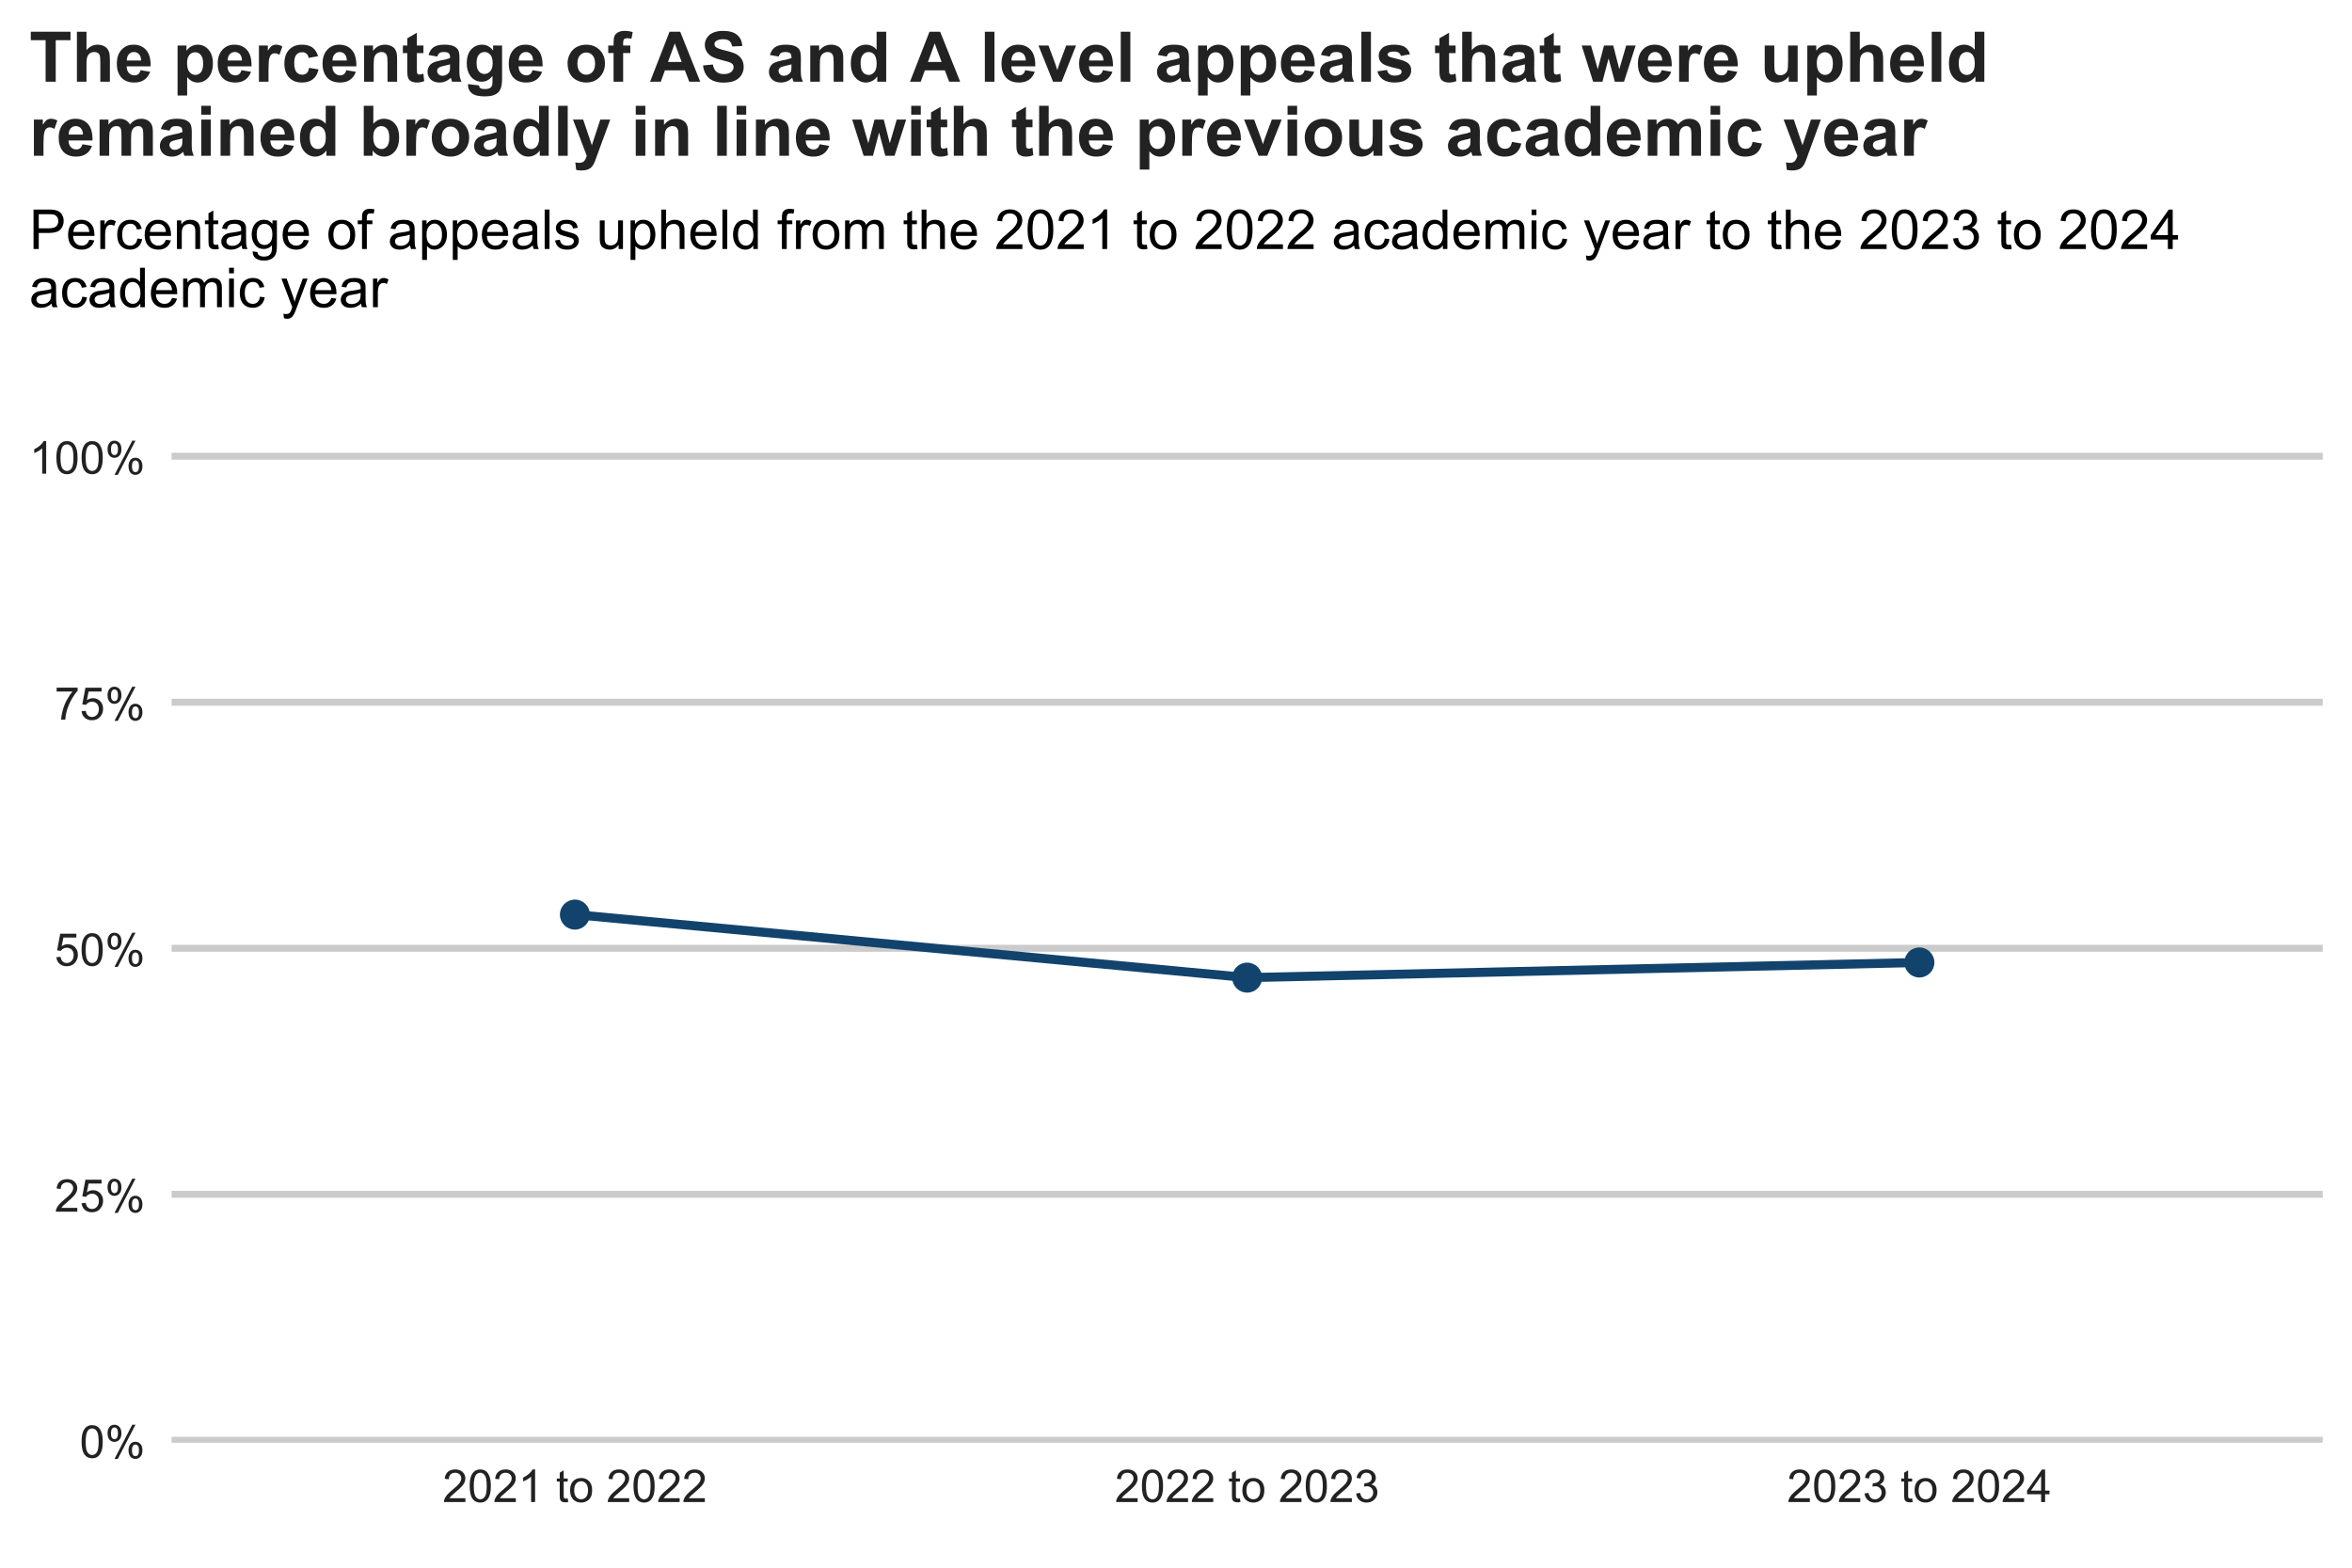 <?xml version="1.0" encoding="UTF-8"?>
<svg xmlns="http://www.w3.org/2000/svg" xmlns:xlink="http://www.w3.org/1999/xlink" width="960" height="640" viewBox="0 0 960 640">
<defs>
<g>
<g id="glyph-0-0">
<path d="M 0.77 -6.531 C 0.77 -8.098 0.93 -9.355 1.25 -10.312 C 1.574 -11.266 2.051 -12.004 2.688 -12.52 C 3.324 -13.039 4.121 -13.297 5.086 -13.297 C 5.797 -13.297 6.418 -13.152 6.957 -12.867 C 7.492 -12.582 7.934 -12.168 8.285 -11.629 C 8.633 -11.09 8.906 -10.434 9.105 -9.66 C 9.305 -8.887 9.402 -7.844 9.402 -6.531 C 9.402 -4.977 9.242 -3.723 8.926 -2.77 C 8.605 -1.812 8.129 -1.078 7.492 -0.555 C 6.859 -0.035 6.055 0.227 5.086 0.227 C 3.809 0.227 2.805 -0.23 2.078 -1.148 C 1.203 -2.25 0.77 -4.043 0.77 -6.531 M 2.438 -6.531 C 2.438 -4.355 2.695 -2.91 3.203 -2.191 C 3.711 -1.473 4.34 -1.109 5.086 -1.109 C 5.832 -1.109 6.461 -1.473 6.969 -2.195 C 7.477 -2.918 7.734 -4.363 7.734 -6.531 C 7.734 -8.711 7.477 -10.16 6.969 -10.875 C 6.461 -11.594 5.828 -11.949 5.066 -11.949 C 4.32 -11.949 3.727 -11.633 3.277 -11.004 C 2.719 -10.195 2.438 -8.703 2.438 -6.531 Z M 2.438 -6.531 "/>
</g>
<g id="glyph-0-1">
<path d="M 1.074 -10.062 C 1.074 -11.008 1.312 -11.812 1.789 -12.477 C 2.266 -13.137 2.953 -13.469 3.855 -13.469 C 4.688 -13.469 5.375 -13.172 5.922 -12.578 C 6.465 -11.984 6.738 -11.113 6.738 -9.965 C 6.738 -8.844 6.465 -7.98 5.914 -7.375 C 5.359 -6.77 4.684 -6.469 3.875 -6.469 C 3.074 -6.469 2.406 -6.766 1.875 -7.363 C 1.34 -7.957 1.074 -8.859 1.074 -10.062 M 3.902 -12.348 C 3.5 -12.348 3.164 -12.172 2.895 -11.824 C 2.629 -11.477 2.492 -10.832 2.492 -9.898 C 2.492 -9.051 2.629 -8.453 2.898 -8.105 C 3.172 -7.762 3.504 -7.586 3.902 -7.586 C 4.312 -7.586 4.652 -7.762 4.918 -8.113 C 5.188 -8.461 5.32 -9.098 5.32 -10.027 C 5.32 -10.883 5.184 -11.484 4.914 -11.828 C 4.645 -12.176 4.305 -12.348 3.902 -12.348 M 3.91 0.488 L 11.156 -13.469 L 12.477 -13.469 L 5.258 0.488 L 3.91 0.488 M 9.637 -3.109 C 9.637 -4.059 9.875 -4.863 10.352 -5.523 C 10.828 -6.184 11.52 -6.512 12.43 -6.512 C 13.262 -6.512 13.949 -6.215 14.492 -5.625 C 15.039 -5.031 15.312 -4.16 15.312 -3.008 C 15.312 -1.887 15.035 -1.023 14.484 -0.422 C 13.934 0.184 13.25 0.488 12.438 0.488 C 11.637 0.488 10.973 0.188 10.438 -0.41 C 9.906 -1.012 9.637 -1.91 9.637 -3.109 M 12.477 -5.395 C 12.066 -5.395 11.727 -5.219 11.457 -4.867 C 11.191 -4.52 11.055 -3.879 11.055 -2.945 C 11.055 -2.102 11.191 -1.504 11.465 -1.156 C 11.734 -0.809 12.07 -0.633 12.465 -0.633 C 12.883 -0.633 13.223 -0.809 13.492 -1.156 C 13.758 -1.504 13.895 -2.145 13.895 -3.07 C 13.895 -3.926 13.758 -4.527 13.488 -4.875 C 13.215 -5.219 12.879 -5.395 12.477 -5.395 Z M 12.477 -5.395 "/>
</g>
<g id="glyph-0-2">
<path d="M 9.312 -1.562 L 9.312 0 L 0.559 0 C 0.547 -0.391 0.609 -0.77 0.75 -1.129 C 0.973 -1.727 1.328 -2.312 1.82 -2.891 C 2.312 -3.469 3.02 -4.137 3.949 -4.895 C 5.387 -6.078 6.359 -7.012 6.867 -7.699 C 7.371 -8.391 7.625 -9.043 7.625 -9.656 C 7.625 -10.301 7.395 -10.844 6.934 -11.285 C 6.473 -11.73 5.871 -11.949 5.133 -11.949 C 4.348 -11.949 3.723 -11.715 3.25 -11.246 C 2.781 -10.777 2.543 -10.125 2.539 -9.297 L 0.867 -9.469 C 0.98 -10.715 1.414 -11.664 2.16 -12.316 C 2.906 -12.969 3.91 -13.297 5.168 -13.297 C 6.438 -13.297 7.441 -12.945 8.184 -12.238 C 8.926 -11.535 9.297 -10.664 9.297 -9.621 C 9.297 -9.09 9.188 -8.57 8.969 -8.059 C 8.754 -7.547 8.395 -7.008 7.891 -6.441 C 7.387 -5.875 6.551 -5.098 5.383 -4.109 C 4.406 -3.293 3.781 -2.734 3.504 -2.445 C 3.227 -2.152 3 -1.859 2.82 -1.562 Z M 9.312 -1.562 "/>
</g>
<g id="glyph-0-3">
<path d="M 0.77 -3.469 L 2.477 -3.613 C 2.602 -2.781 2.895 -2.156 3.355 -1.738 C 3.816 -1.32 4.371 -1.109 5.023 -1.109 C 5.805 -1.109 6.469 -1.406 7.008 -1.996 C 7.551 -2.586 7.824 -3.371 7.824 -4.344 C 7.824 -5.273 7.562 -6.004 7.043 -6.539 C 6.52 -7.074 5.84 -7.344 4.996 -7.344 C 4.473 -7.344 4 -7.227 3.578 -6.988 C 3.156 -6.75 2.824 -6.441 2.582 -6.062 L 1.059 -6.262 L 2.34 -13.062 L 8.926 -13.062 L 8.926 -11.508 L 3.641 -11.508 L 2.926 -7.949 C 3.723 -8.504 4.555 -8.781 5.43 -8.781 C 6.586 -8.781 7.562 -8.379 8.355 -7.578 C 9.152 -6.777 9.547 -5.75 9.547 -4.488 C 9.547 -3.293 9.199 -2.254 8.5 -1.383 C 7.652 -0.309 6.492 0.227 5.023 0.227 C 3.816 0.227 2.836 -0.113 2.074 -0.785 C 1.312 -1.461 0.875 -2.355 0.77 -3.469 Z M 0.77 -3.469 "/>
</g>
<g id="glyph-0-4">
<path d="M 0.875 -11.508 L 0.875 -13.07 L 9.449 -13.07 L 9.449 -11.805 C 8.605 -10.91 7.77 -9.715 6.941 -8.23 C 6.113 -6.742 5.473 -5.211 5.023 -3.641 C 4.695 -2.531 4.488 -1.32 4.398 0 L 2.727 0 C 2.746 -1.043 2.949 -2.301 3.344 -3.777 C 3.734 -5.25 4.297 -6.676 5.027 -8.043 C 5.758 -9.414 6.535 -10.57 7.363 -11.508 Z M 0.875 -11.508 "/>
</g>
<g id="glyph-0-5">
<path d="M 6.891 0 L 5.266 0 L 5.266 -10.359 C 4.875 -9.988 4.363 -9.613 3.727 -9.242 C 3.09 -8.867 2.52 -8.586 2.016 -8.402 L 2.016 -9.973 C 2.922 -10.398 3.719 -10.918 4.398 -11.527 C 5.078 -12.133 5.562 -12.727 5.844 -13.297 L 6.891 -13.297 Z M 6.891 0 "/>
</g>
<g id="glyph-0-6">
</g>
<g id="glyph-0-7">
<path d="M 4.77 -1.453 L 5.004 -0.02 C 4.547 0.078 4.137 0.125 3.777 0.125 C 3.188 0.125 2.727 0.031 2.402 -0.152 C 2.078 -0.34 1.848 -0.586 1.715 -0.891 C 1.582 -1.195 1.516 -1.832 1.516 -2.809 L 1.516 -8.328 L 0.324 -8.328 L 0.324 -9.594 L 1.516 -9.594 L 1.516 -11.969 L 3.133 -12.945 L 3.133 -9.594 L 4.77 -9.594 L 4.77 -8.328 L 3.133 -8.328 L 3.133 -2.719 C 3.133 -2.254 3.164 -1.957 3.219 -1.824 C 3.277 -1.691 3.371 -1.586 3.5 -1.508 C 3.629 -1.43 3.816 -1.391 4.055 -1.391 C 4.238 -1.391 4.473 -1.414 4.77 -1.453 Z M 4.77 -1.453 "/>
</g>
<g id="glyph-0-8">
<path d="M 0.613 -4.797 C 0.613 -6.574 1.109 -7.891 2.094 -8.742 C 2.922 -9.453 3.926 -9.809 5.113 -9.809 C 6.43 -9.809 7.508 -9.379 8.348 -8.516 C 9.184 -7.648 9.602 -6.457 9.602 -4.934 C 9.602 -3.699 9.418 -2.727 9.047 -2.02 C 8.676 -1.312 8.137 -0.762 7.43 -0.371 C 6.723 0.02 5.949 0.219 5.113 0.219 C 3.77 0.219 2.684 -0.215 1.855 -1.074 C 1.027 -1.938 0.613 -3.176 0.613 -4.797 M 2.285 -4.797 C 2.285 -3.566 2.555 -2.648 3.09 -2.035 C 3.625 -1.426 4.301 -1.121 5.113 -1.121 C 5.918 -1.121 6.59 -1.426 7.129 -2.043 C 7.664 -2.656 7.93 -3.594 7.93 -4.852 C 7.93 -6.039 7.66 -6.938 7.121 -7.547 C 6.582 -8.16 5.914 -8.465 5.113 -8.465 C 4.301 -8.465 3.625 -8.16 3.09 -7.551 C 2.555 -6.945 2.285 -6.023 2.285 -4.797 Z M 2.285 -4.797 "/>
</g>
<g id="glyph-0-9">
<path d="M 0.777 -3.496 L 2.402 -3.711 C 2.59 -2.793 2.906 -2.129 3.355 -1.723 C 3.805 -1.312 4.352 -1.109 4.996 -1.109 C 5.762 -1.109 6.406 -1.375 6.934 -1.906 C 7.461 -2.438 7.723 -3.094 7.723 -3.875 C 7.723 -4.621 7.48 -5.238 6.992 -5.723 C 6.504 -6.207 5.883 -6.449 5.133 -6.449 C 4.824 -6.449 4.441 -6.391 3.984 -6.27 L 4.164 -7.695 C 4.273 -7.684 4.359 -7.68 4.426 -7.68 C 5.117 -7.68 5.742 -7.859 6.297 -8.219 C 6.852 -8.582 7.129 -9.137 7.129 -9.891 C 7.129 -10.488 6.926 -10.98 6.523 -11.371 C 6.117 -11.766 5.598 -11.961 4.961 -11.961 C 4.328 -11.961 3.801 -11.762 3.379 -11.363 C 2.957 -10.965 2.688 -10.371 2.566 -9.574 L 0.938 -9.863 C 1.137 -10.953 1.59 -11.801 2.293 -12.398 C 3 -12.996 3.875 -13.297 4.922 -13.297 C 5.645 -13.297 6.312 -13.141 6.918 -12.832 C 7.527 -12.523 7.992 -12.098 8.316 -11.562 C 8.637 -11.027 8.797 -10.457 8.797 -9.855 C 8.797 -9.281 8.645 -8.762 8.336 -8.293 C 8.031 -7.824 7.574 -7.449 6.973 -7.172 C 7.758 -6.992 8.363 -6.617 8.797 -6.047 C 9.23 -5.48 9.449 -4.766 9.449 -3.91 C 9.449 -2.754 9.027 -1.773 8.184 -0.973 C 7.34 -0.168 6.273 0.234 4.984 0.234 C 3.824 0.234 2.859 -0.113 2.09 -0.805 C 1.324 -1.496 0.887 -2.395 0.777 -3.496 Z M 0.777 -3.496 "/>
</g>
<g id="glyph-0-10">
<path d="M 5.98 0 L 5.98 -3.172 L 0.234 -3.172 L 0.234 -4.66 L 6.277 -13.242 L 7.605 -13.242 L 7.605 -4.66 L 9.395 -4.66 L 9.395 -3.172 L 7.605 -3.172 L 7.605 0 L 5.98 0 M 5.98 -4.66 L 5.98 -10.633 L 1.832 -4.66 Z M 5.98 -4.66 "/>
</g>
<g id="glyph-1-0">
<path d="M 1.734 0 L 1.734 -16.105 L 7.812 -16.105 C 8.879 -16.105 9.695 -16.055 10.262 -15.953 C 11.051 -15.82 11.715 -15.57 12.25 -15.199 C 12.785 -14.828 13.215 -14.312 13.539 -13.645 C 13.867 -12.977 14.031 -12.246 14.031 -11.449 C 14.031 -10.078 13.594 -8.918 12.723 -7.969 C 11.852 -7.023 10.277 -6.547 8 -6.547 L 3.867 -6.547 L 3.867 0 L 1.734 0 M 3.867 -8.449 L 8.031 -8.449 C 9.406 -8.449 10.387 -8.703 10.965 -9.219 C 11.543 -9.73 11.832 -10.453 11.832 -11.383 C 11.832 -12.055 11.66 -12.633 11.32 -13.113 C 10.98 -13.594 10.531 -13.91 9.977 -14.062 C 9.617 -14.156 8.953 -14.207 7.988 -14.207 L 3.867 -14.207 Z M 3.867 -8.449 "/>
</g>
<g id="glyph-1-1">
<path d="M 9.469 -3.758 L 11.516 -3.504 C 11.191 -2.312 10.594 -1.383 9.723 -0.727 C 8.852 -0.066 7.738 0.266 6.383 0.266 C 4.676 0.266 3.324 -0.262 2.324 -1.312 C 1.324 -2.363 0.824 -3.836 0.824 -5.734 C 0.824 -7.699 1.328 -9.223 2.34 -10.305 C 3.352 -11.391 4.66 -11.93 6.273 -11.93 C 7.832 -11.93 9.109 -11.398 10.098 -10.34 C 11.086 -9.277 11.578 -7.781 11.578 -5.855 C 11.578 -5.738 11.574 -5.562 11.57 -5.328 L 2.867 -5.328 C 2.941 -4.047 3.305 -3.066 3.953 -2.383 C 4.605 -1.703 5.418 -1.363 6.395 -1.363 C 7.117 -1.363 7.738 -1.551 8.25 -1.934 C 8.762 -2.312 9.168 -2.922 9.469 -3.758 M 2.977 -6.953 L 9.492 -6.953 C 9.402 -7.938 9.156 -8.672 8.746 -9.164 C 8.113 -9.926 7.297 -10.305 6.297 -10.305 C 5.387 -10.305 4.625 -10 4.004 -9.395 C 3.387 -8.785 3.043 -7.973 2.977 -6.953 Z M 2.977 -6.953 "/>
</g>
<g id="glyph-1-2">
<path d="M 1.461 0 L 1.461 -11.668 L 3.242 -11.668 L 3.242 -9.898 C 3.695 -10.727 4.113 -11.273 4.5 -11.535 C 4.883 -11.801 5.305 -11.93 5.77 -11.93 C 6.434 -11.93 7.113 -11.719 7.801 -11.293 L 7.117 -9.461 C 6.637 -9.746 6.152 -9.887 5.668 -9.887 C 5.238 -9.887 4.848 -9.758 4.504 -9.496 C 4.16 -9.238 3.914 -8.875 3.77 -8.414 C 3.547 -7.711 3.438 -6.945 3.438 -6.109 L 3.438 0 Z M 1.461 0 "/>
</g>
<g id="glyph-1-3">
<path d="M 9.098 -4.273 L 11.043 -4.02 C 10.828 -2.68 10.285 -1.633 9.41 -0.875 C 8.535 -0.117 7.461 0.266 6.184 0.266 C 4.59 0.266 3.305 -0.258 2.336 -1.301 C 1.363 -2.344 0.879 -3.84 0.879 -5.789 C 0.879 -7.051 1.086 -8.152 1.504 -9.098 C 1.922 -10.043 2.559 -10.75 3.41 -11.223 C 4.266 -11.695 5.191 -11.93 6.195 -11.93 C 7.465 -11.93 8.5 -11.609 9.305 -10.969 C 10.109 -10.328 10.629 -9.418 10.855 -8.238 L 8.934 -7.941 C 8.75 -8.727 8.426 -9.316 7.961 -9.711 C 7.496 -10.109 6.934 -10.305 6.273 -10.305 C 5.277 -10.305 4.469 -9.949 3.844 -9.234 C 3.223 -8.52 2.91 -7.391 2.91 -5.844 C 2.91 -4.277 3.211 -3.137 3.812 -2.43 C 4.414 -1.719 5.195 -1.363 6.164 -1.363 C 6.941 -1.363 7.586 -1.602 8.109 -2.078 C 8.629 -2.551 8.957 -3.285 9.098 -4.273 Z M 9.098 -4.273 "/>
</g>
<g id="glyph-1-4">
<path d="M 1.484 0 L 1.484 -11.668 L 3.262 -11.668 L 3.262 -10.008 C 4.121 -11.289 5.359 -11.93 6.977 -11.93 C 7.68 -11.93 8.324 -11.805 8.914 -11.551 C 9.504 -11.301 9.945 -10.969 10.238 -10.559 C 10.531 -10.148 10.738 -9.66 10.855 -9.098 C 10.926 -8.73 10.965 -8.09 10.965 -7.176 L 10.965 0 L 8.988 0 L 8.988 -7.098 C 8.988 -7.902 8.91 -8.504 8.758 -8.906 C 8.602 -9.305 8.328 -9.621 7.938 -9.859 C 7.547 -10.098 7.086 -10.219 6.559 -10.219 C 5.715 -10.219 4.988 -9.949 4.379 -9.414 C 3.766 -8.879 3.461 -7.867 3.461 -6.371 L 3.461 0 Z M 1.484 0 "/>
</g>
<g id="glyph-1-5">
<path d="M 5.801 -1.77 L 6.086 -0.023 C 5.531 0.094 5.031 0.152 4.594 0.152 C 3.875 0.152 3.316 0.039 2.922 -0.188 C 2.527 -0.414 2.25 -0.711 2.086 -1.082 C 1.926 -1.453 1.844 -2.23 1.844 -3.418 L 1.844 -10.129 L 0.395 -10.129 L 0.395 -11.668 L 1.844 -11.668 L 1.844 -14.559 L 3.812 -15.742 L 3.812 -11.668 L 5.801 -11.668 L 5.801 -10.129 L 3.812 -10.129 L 3.812 -3.309 C 3.812 -2.742 3.848 -2.379 3.918 -2.219 C 3.984 -2.059 4.102 -1.93 4.258 -1.836 C 4.414 -1.738 4.641 -1.691 4.934 -1.691 C 5.152 -1.691 5.441 -1.719 5.801 -1.77 Z M 5.801 -1.77 "/>
</g>
<g id="glyph-1-6">
<path d="M 9.098 -1.438 C 8.363 -0.816 7.66 -0.379 6.98 -0.121 C 6.305 0.137 5.578 0.266 4.801 0.266 C 3.52 0.266 2.535 -0.051 1.844 -0.676 C 1.156 -1.301 0.812 -2.102 0.812 -3.078 C 0.812 -3.648 0.941 -4.168 1.203 -4.641 C 1.465 -5.113 1.805 -5.492 2.227 -5.777 C 2.645 -6.062 3.121 -6.281 3.648 -6.426 C 4.035 -6.531 4.621 -6.629 5.406 -6.723 C 7 -6.914 8.176 -7.141 8.934 -7.406 C 8.938 -7.676 8.941 -7.848 8.941 -7.922 C 8.941 -8.727 8.758 -9.293 8.383 -9.625 C 7.879 -10.07 7.125 -10.293 6.129 -10.293 C 5.199 -10.293 4.512 -10.133 4.07 -9.805 C 3.629 -9.48 3.301 -8.902 3.086 -8.074 L 1.152 -8.34 C 1.328 -9.168 1.617 -9.836 2.023 -10.344 C 2.426 -10.852 3.008 -11.246 3.77 -11.52 C 4.531 -11.793 5.414 -11.93 6.414 -11.93 C 7.41 -11.93 8.223 -11.812 8.844 -11.578 C 9.465 -11.344 9.926 -11.051 10.219 -10.695 C 10.512 -10.34 10.715 -9.891 10.832 -9.348 C 10.898 -9.012 10.93 -8.406 10.93 -7.527 L 10.93 -4.891 C 10.93 -3.051 10.973 -1.887 11.059 -1.402 C 11.141 -0.914 11.309 -0.445 11.559 0 L 9.492 0 C 9.285 -0.41 9.156 -0.891 9.098 -1.438 M 8.934 -5.855 C 8.215 -5.562 7.137 -5.312 5.703 -5.109 C 4.891 -4.992 4.312 -4.859 3.977 -4.715 C 3.641 -4.566 3.379 -4.352 3.195 -4.07 C 3.016 -3.789 2.922 -3.477 2.922 -3.133 C 2.922 -2.605 3.121 -2.164 3.52 -1.812 C 3.922 -1.461 4.504 -1.285 5.273 -1.285 C 6.035 -1.285 6.711 -1.453 7.305 -1.785 C 7.898 -2.117 8.336 -2.574 8.613 -3.152 C 8.824 -3.602 8.934 -4.258 8.934 -5.129 Z M 8.934 -5.855 "/>
</g>
<g id="glyph-1-7">
<path d="M 1.121 0.969 L 3.043 1.254 C 3.125 1.844 3.348 2.277 3.715 2.547 C 4.203 2.914 4.875 3.098 5.723 3.098 C 6.641 3.098 7.348 2.914 7.844 2.547 C 8.344 2.184 8.68 1.672 8.855 1.012 C 8.957 0.609 9.004 -0.238 8.996 -1.527 C 8.133 -0.508 7.059 0 5.77 0 C 4.164 0 2.922 -0.578 2.043 -1.734 C 1.164 -2.895 0.727 -4.281 0.727 -5.898 C 0.727 -7.012 0.926 -8.039 1.328 -8.98 C 1.73 -9.922 2.316 -10.648 3.082 -11.164 C 3.848 -11.676 4.746 -11.93 5.777 -11.93 C 7.156 -11.93 8.289 -11.375 9.184 -10.262 L 9.184 -11.668 L 11.008 -11.668 L 11.008 -1.582 C 11.008 0.234 10.824 1.523 10.453 2.281 C 10.082 3.039 9.496 3.637 8.695 4.074 C 7.895 4.516 6.906 4.734 5.734 4.734 C 4.344 4.734 3.219 4.422 2.363 3.797 C 1.504 3.168 1.09 2.227 1.121 0.969 M 2.758 -6.043 C 2.758 -4.512 3.062 -3.395 3.668 -2.691 C 4.277 -1.988 5.039 -1.637 5.953 -1.637 C 6.863 -1.637 7.625 -1.988 8.238 -2.688 C 8.855 -3.387 9.164 -4.484 9.164 -5.977 C 9.164 -7.406 8.848 -8.48 8.211 -9.207 C 7.578 -9.93 6.816 -10.293 5.922 -10.293 C 5.043 -10.293 4.297 -9.938 3.68 -9.223 C 3.066 -8.508 2.758 -7.449 2.758 -6.043 Z M 2.758 -6.043 "/>
</g>
<g id="glyph-1-8">
</g>
<g id="glyph-1-9">
<path d="M 0.746 -5.832 C 0.746 -7.996 1.348 -9.594 2.547 -10.633 C 3.551 -11.5 4.773 -11.93 6.219 -11.93 C 7.82 -11.93 9.133 -11.406 10.152 -10.355 C 11.168 -9.305 11.68 -7.852 11.68 -6 C 11.68 -4.496 11.453 -3.316 11.004 -2.457 C 10.551 -1.594 9.898 -0.926 9.035 -0.449 C 8.176 0.027 7.234 0.266 6.219 0.266 C 4.586 0.266 3.266 -0.262 2.258 -1.309 C 1.25 -2.355 0.746 -3.863 0.746 -5.832 M 2.781 -5.832 C 2.781 -4.34 3.105 -3.223 3.758 -2.477 C 4.41 -1.734 5.23 -1.363 6.219 -1.363 C 7.199 -1.363 8.016 -1.734 8.668 -2.484 C 9.32 -3.23 9.645 -4.367 9.645 -5.898 C 9.645 -7.344 9.316 -8.438 8.664 -9.18 C 8.008 -9.922 7.191 -10.293 6.219 -10.293 C 5.23 -10.293 4.41 -9.926 3.758 -9.184 C 3.105 -8.445 2.781 -7.328 2.781 -5.832 Z M 2.781 -5.832 "/>
</g>
<g id="glyph-1-10">
<path d="M 1.957 0 L 1.957 -10.129 L 0.207 -10.129 L 0.207 -11.668 L 1.957 -11.668 L 1.957 -12.91 C 1.957 -13.691 2.023 -14.273 2.164 -14.656 C 2.355 -15.168 2.691 -15.586 3.168 -15.902 C 3.648 -16.223 4.32 -16.379 5.188 -16.379 C 5.742 -16.379 6.355 -16.316 7.031 -16.184 L 6.734 -14.457 C 6.324 -14.531 5.938 -14.566 5.57 -14.566 C 4.969 -14.566 4.543 -14.441 4.297 -14.184 C 4.047 -13.926 3.922 -13.445 3.922 -12.742 L 3.922 -11.668 L 6.195 -11.668 L 6.195 -10.129 L 3.922 -10.129 L 3.922 0 Z M 1.957 0 "/>
</g>
<g id="glyph-1-11">
<path d="M 1.484 4.473 L 1.484 -11.668 L 3.285 -11.668 L 3.285 -10.152 C 3.711 -10.746 4.188 -11.191 4.723 -11.484 C 5.258 -11.781 5.906 -11.93 6.668 -11.93 C 7.664 -11.93 8.543 -11.676 9.305 -11.164 C 10.066 -10.648 10.641 -9.926 11.031 -8.992 C 11.418 -8.059 11.613 -7.035 11.613 -5.922 C 11.613 -4.727 11.398 -3.652 10.969 -2.695 C 10.543 -1.742 9.918 -1.008 9.102 -0.5 C 8.285 0.008 7.426 0.266 6.527 0.266 C 5.867 0.266 5.273 0.125 4.75 -0.152 C 4.227 -0.434 3.797 -0.785 3.461 -1.207 L 3.461 4.473 L 1.484 4.473 M 3.273 -5.77 C 3.273 -4.266 3.578 -3.156 4.188 -2.438 C 4.793 -1.723 5.531 -1.363 6.395 -1.363 C 7.273 -1.363 8.027 -1.734 8.652 -2.477 C 9.277 -3.223 9.59 -4.371 9.59 -5.934 C 9.59 -7.418 9.285 -8.531 8.672 -9.273 C 8.062 -10.012 7.332 -10.383 6.48 -10.383 C 5.641 -10.383 4.895 -9.988 4.246 -9.199 C 3.598 -8.414 3.273 -7.27 3.273 -5.77 Z M 3.273 -5.77 "/>
</g>
<g id="glyph-1-12">
<path d="M 1.438 0 L 1.438 -16.105 L 3.418 -16.105 L 3.418 0 Z M 1.438 0 "/>
</g>
<g id="glyph-1-13">
<path d="M 0.691 -3.484 L 2.648 -3.789 C 2.758 -3.008 3.062 -2.406 3.566 -1.988 C 4.066 -1.57 4.77 -1.363 5.668 -1.363 C 6.578 -1.363 7.25 -1.547 7.691 -1.918 C 8.129 -2.285 8.352 -2.723 8.352 -3.219 C 8.352 -3.664 8.156 -4.016 7.766 -4.273 C 7.496 -4.449 6.824 -4.672 5.746 -4.945 C 4.297 -5.309 3.289 -5.625 2.73 -5.895 C 2.168 -6.16 1.746 -6.531 1.457 -7.004 C 1.168 -7.477 1.023 -8 1.023 -8.57 C 1.023 -9.09 1.141 -9.57 1.379 -10.016 C 1.617 -10.457 1.941 -10.824 2.352 -11.117 C 2.66 -11.344 3.078 -11.539 3.609 -11.695 C 4.141 -11.852 4.711 -11.93 5.316 -11.93 C 6.234 -11.93 7.035 -11.801 7.73 -11.535 C 8.422 -11.273 8.934 -10.914 9.262 -10.465 C 9.59 -10.016 9.816 -9.41 9.941 -8.656 L 8.008 -8.395 C 7.922 -8.992 7.668 -9.461 7.246 -9.801 C 6.824 -10.137 6.23 -10.305 5.461 -10.305 C 4.551 -10.305 3.902 -10.156 3.516 -9.855 C 3.129 -9.555 2.934 -9.203 2.934 -8.801 C 2.934 -8.543 3.016 -8.312 3.176 -8.109 C 3.336 -7.895 3.59 -7.719 3.934 -7.582 C 4.133 -7.508 4.715 -7.34 5.68 -7.074 C 7.078 -6.703 8.055 -6.395 8.609 -6.156 C 9.16 -5.918 9.594 -5.574 9.91 -5.121 C 10.223 -4.664 10.383 -4.102 10.383 -3.43 C 10.383 -2.77 10.191 -2.148 9.805 -1.566 C 9.422 -0.984 8.867 -0.531 8.141 -0.215 C 7.414 0.105 6.594 0.266 5.68 0.266 C 4.164 0.266 3.008 -0.051 2.215 -0.68 C 1.418 -1.312 0.91 -2.246 0.691 -3.484 Z M 0.691 -3.484 "/>
</g>
<g id="glyph-1-14">
<path d="M 9.129 0 L 9.129 -1.715 C 8.223 -0.395 6.988 0.266 5.426 0.266 C 4.738 0.266 4.098 0.133 3.5 -0.133 C 2.902 -0.395 2.461 -0.727 2.168 -1.125 C 1.879 -1.523 1.676 -2.016 1.559 -2.594 C 1.48 -2.98 1.438 -3.598 1.438 -4.438 L 1.438 -11.668 L 3.418 -11.668 L 3.418 -5.195 C 3.418 -4.164 3.457 -3.469 3.539 -3.109 C 3.66 -2.59 3.926 -2.18 4.328 -1.883 C 4.73 -1.586 5.23 -1.438 5.824 -1.438 C 6.414 -1.438 6.973 -1.59 7.492 -1.895 C 8.012 -2.199 8.379 -2.613 8.598 -3.137 C 8.812 -3.66 8.922 -4.422 8.922 -5.418 L 8.922 -11.668 L 10.898 -11.668 L 10.898 0 Z M 9.129 0 "/>
</g>
<g id="glyph-1-15">
<path d="M 1.484 0 L 1.484 -16.105 L 3.461 -16.105 L 3.461 -10.328 C 4.383 -11.395 5.547 -11.93 6.953 -11.93 C 7.82 -11.93 8.57 -11.762 9.207 -11.422 C 9.844 -11.078 10.301 -10.609 10.574 -10.008 C 10.848 -9.406 10.984 -8.535 10.984 -7.395 L 10.984 0 L 9.008 0 L 9.008 -7.395 C 9.008 -8.383 8.793 -9.102 8.367 -9.551 C 7.938 -10.004 7.332 -10.227 6.547 -10.227 C 5.961 -10.227 5.41 -10.078 4.895 -9.773 C 4.379 -9.469 4.012 -9.055 3.789 -8.535 C 3.57 -8.016 3.461 -7.297 3.461 -6.383 L 3.461 0 Z M 1.484 0 "/>
</g>
<g id="glyph-1-16">
<path d="M 9.055 0 L 9.055 -1.473 C 8.312 -0.316 7.227 0.266 5.789 0.266 C 4.859 0.266 4.004 0.008 3.223 -0.504 C 2.445 -1.02 1.84 -1.734 1.41 -2.652 C 0.984 -3.574 0.77 -4.629 0.77 -5.824 C 0.77 -6.988 0.965 -8.043 1.352 -8.992 C 1.738 -9.941 2.32 -10.668 3.098 -11.172 C 3.875 -11.68 4.742 -11.93 5.703 -11.93 C 6.406 -11.93 7.031 -11.781 7.582 -11.484 C 8.129 -11.191 8.578 -10.805 8.922 -10.328 L 8.922 -16.105 L 10.887 -16.105 L 10.887 0 L 9.055 0 M 2.801 -5.824 C 2.801 -4.328 3.117 -3.211 3.746 -2.473 C 4.375 -1.73 5.121 -1.363 5.977 -1.363 C 6.84 -1.363 7.574 -1.715 8.18 -2.422 C 8.785 -3.129 9.086 -4.207 9.086 -5.656 C 9.086 -7.254 8.777 -8.426 8.164 -9.172 C 7.547 -9.922 6.789 -10.293 5.891 -10.293 C 5.008 -10.293 4.277 -9.934 3.688 -9.219 C 3.098 -8.5 2.801 -7.367 2.801 -5.824 Z M 2.801 -5.824 "/>
</g>
<g id="glyph-1-17">
<path d="M 1.484 0 L 1.484 -11.668 L 3.25 -11.668 L 3.25 -10.031 C 3.617 -10.602 4.105 -11.062 4.715 -11.41 C 5.32 -11.758 6.012 -11.93 6.789 -11.93 C 7.652 -11.93 8.363 -11.75 8.914 -11.395 C 9.469 -11.035 9.859 -10.531 10.086 -9.887 C 11.008 -11.25 12.211 -11.93 13.688 -11.93 C 14.848 -11.93 15.734 -11.609 16.359 -10.969 C 16.98 -10.328 17.293 -9.344 17.293 -8.008 L 17.293 0 L 15.324 0 L 15.324 -7.352 C 15.324 -8.141 15.262 -8.711 15.133 -9.059 C 15.004 -9.406 14.773 -9.688 14.438 -9.898 C 14.098 -10.109 13.703 -10.219 13.25 -10.219 C 12.43 -10.219 11.746 -9.945 11.207 -9.398 C 10.664 -8.852 10.395 -7.98 10.395 -6.777 L 10.395 0 L 8.414 0 L 8.414 -7.582 C 8.414 -8.461 8.254 -9.117 7.934 -9.559 C 7.609 -9.996 7.082 -10.219 6.352 -10.219 C 5.793 -10.219 5.277 -10.07 4.805 -9.777 C 4.336 -9.484 3.992 -9.055 3.781 -8.492 C 3.566 -7.93 3.461 -7.117 3.461 -6.055 L 3.461 0 Z M 1.484 0 "/>
</g>
<g id="glyph-1-18">
<path d="M 11.328 -1.902 L 11.328 0 L 0.68 0 C 0.668 -0.477 0.742 -0.934 0.91 -1.375 C 1.184 -2.098 1.617 -2.812 2.215 -3.516 C 2.812 -4.219 3.672 -5.031 4.801 -5.953 C 6.551 -7.391 7.734 -8.527 8.352 -9.367 C 8.965 -10.203 9.273 -10.996 9.273 -11.746 C 9.273 -12.527 8.992 -13.188 8.434 -13.727 C 7.871 -14.266 7.141 -14.535 6.242 -14.535 C 5.289 -14.535 4.527 -14.25 3.953 -13.68 C 3.383 -13.105 3.094 -12.316 3.086 -11.305 L 1.055 -11.516 C 1.195 -13.031 1.719 -14.184 2.625 -14.98 C 3.535 -15.773 4.754 -16.172 6.285 -16.172 C 7.828 -16.172 9.051 -15.742 9.953 -14.887 C 10.855 -14.031 11.305 -12.969 11.305 -11.699 C 11.305 -11.055 11.172 -10.422 10.91 -9.801 C 10.645 -9.176 10.207 -8.523 9.598 -7.832 C 8.984 -7.145 7.969 -6.199 6.547 -5 C 5.359 -4.004 4.598 -3.328 4.262 -2.973 C 3.926 -2.617 3.648 -2.258 3.43 -1.902 Z M 11.328 -1.902 "/>
</g>
<g id="glyph-1-19">
<path d="M 0.934 -7.941 C 0.934 -9.848 1.129 -11.379 1.523 -12.539 C 1.914 -13.703 2.496 -14.598 3.27 -15.227 C 4.043 -15.855 5.012 -16.172 6.184 -16.172 C 7.051 -16.172 7.809 -15.996 8.461 -15.648 C 9.109 -15.301 9.648 -14.801 10.074 -14.145 C 10.5 -13.488 10.832 -12.691 11.074 -11.75 C 11.316 -10.809 11.438 -9.539 11.438 -7.941 C 11.438 -6.055 11.242 -4.527 10.855 -3.367 C 10.465 -2.207 9.887 -1.309 9.113 -0.676 C 8.34 -0.043 7.363 0.273 6.184 0.273 C 4.633 0.273 3.414 -0.281 2.527 -1.395 C 1.465 -2.734 0.934 -4.918 0.934 -7.941 M 2.965 -7.941 C 2.965 -5.301 3.277 -3.539 3.895 -2.664 C 4.512 -1.789 5.277 -1.352 6.184 -1.352 C 7.094 -1.352 7.855 -1.789 8.477 -2.668 C 9.094 -3.547 9.406 -5.305 9.406 -7.941 C 9.406 -10.594 9.094 -12.355 8.477 -13.227 C 7.855 -14.098 7.086 -14.535 6.164 -14.535 C 5.254 -14.535 4.531 -14.148 3.988 -13.383 C 3.309 -12.398 2.965 -10.586 2.965 -7.941 Z M 2.965 -7.941 "/>
</g>
<g id="glyph-1-20">
<path d="M 8.383 0 L 6.406 0 L 6.406 -12.602 C 5.93 -12.148 5.305 -11.691 4.531 -11.238 C 3.758 -10.785 3.066 -10.445 2.449 -10.219 L 2.449 -12.129 C 3.555 -12.648 4.523 -13.277 5.352 -14.02 C 6.18 -14.758 6.766 -15.477 7.109 -16.172 L 8.383 -16.172 Z M 8.383 0 "/>
</g>
<g id="glyph-1-21">
<path d="M 1.492 -13.832 L 1.492 -16.105 L 3.473 -16.105 L 3.473 -13.832 L 1.492 -13.832 M 1.492 0 L 1.492 -11.668 L 3.473 -11.668 L 3.473 0 Z M 1.492 0 "/>
</g>
<g id="glyph-1-22">
<path d="M 1.395 4.492 L 1.176 2.637 C 1.609 2.754 1.984 2.812 2.309 2.812 C 2.746 2.812 3.098 2.738 3.363 2.594 C 3.625 2.445 3.84 2.242 4.012 1.977 C 4.133 1.781 4.336 1.289 4.613 0.504 C 4.652 0.395 4.711 0.234 4.789 0.023 L 0.363 -11.668 L 2.492 -11.668 L 4.922 -4.91 C 5.238 -4.055 5.52 -3.152 5.77 -2.207 C 5.996 -3.117 6.266 -4.004 6.582 -4.867 L 9.074 -11.668 L 11.051 -11.668 L 6.613 0.199 C 6.137 1.48 5.77 2.363 5.504 2.844 C 5.152 3.496 4.75 3.977 4.297 4.277 C 3.84 4.582 3.301 4.734 2.668 4.734 C 2.289 4.734 1.863 4.656 1.395 4.492 Z M 1.395 4.492 "/>
</g>
<g id="glyph-1-23">
<path d="M 0.945 -4.25 L 2.922 -4.516 C 3.148 -3.395 3.535 -2.586 4.082 -2.094 C 4.629 -1.598 5.293 -1.352 6.074 -1.352 C 7.004 -1.352 7.793 -1.672 8.434 -2.316 C 9.074 -2.961 9.395 -3.762 9.395 -4.715 C 9.395 -5.621 9.098 -6.371 8.504 -6.961 C 7.91 -7.551 7.156 -7.844 6.242 -7.844 C 5.867 -7.844 5.402 -7.77 4.844 -7.625 L 5.066 -9.359 C 5.195 -9.344 5.301 -9.34 5.383 -9.34 C 6.227 -9.34 6.984 -9.559 7.656 -9.996 C 8.332 -10.438 8.668 -11.113 8.668 -12.031 C 8.668 -12.754 8.422 -13.355 7.934 -13.832 C 7.441 -14.309 6.809 -14.547 6.031 -14.547 C 5.262 -14.547 4.621 -14.305 4.109 -13.82 C 3.598 -13.336 3.266 -12.613 3.121 -11.645 L 1.141 -11.996 C 1.383 -13.324 1.934 -14.352 2.789 -15.078 C 3.648 -15.809 4.715 -16.172 5.988 -16.172 C 6.867 -16.172 7.676 -15.984 8.414 -15.605 C 9.156 -15.23 9.723 -14.715 10.113 -14.062 C 10.504 -13.41 10.699 -12.719 10.699 -11.984 C 10.699 -11.289 10.516 -10.656 10.141 -10.086 C 9.766 -9.516 9.215 -9.059 8.48 -8.723 C 9.434 -8.504 10.172 -8.047 10.699 -7.355 C 11.227 -6.664 11.492 -5.797 11.492 -4.758 C 11.492 -3.352 10.98 -2.16 9.953 -1.18 C 8.93 -0.203 7.633 0.285 6.062 0.285 C 4.652 0.285 3.477 -0.137 2.543 -0.977 C 1.609 -1.82 1.078 -2.91 0.945 -4.25 Z M 0.945 -4.25 "/>
</g>
<g id="glyph-1-24">
<path d="M 7.273 0 L 7.273 -3.855 L 0.285 -3.855 L 0.285 -5.668 L 7.637 -16.105 L 9.25 -16.105 L 9.25 -5.668 L 11.426 -5.668 L 11.426 -3.855 L 9.25 -3.855 L 9.25 0 L 7.273 0 M 7.273 -5.668 L 7.273 -12.93 L 2.23 -5.668 Z M 7.273 -5.668 "/>
</g>
<g id="glyph-2-0">
<path d="M 6.664 0 L 6.664 -16.949 L 0.613 -16.949 L 0.613 -20.402 L 16.824 -20.402 L 16.824 -16.949 L 10.785 -16.949 L 10.785 0 Z M 6.664 0 "/>
</g>
<g id="glyph-2-1">
<path d="M 5.941 -20.402 L 5.941 -12.898 C 7.203 -14.375 8.711 -15.113 10.465 -15.113 C 11.363 -15.113 12.176 -14.945 12.898 -14.613 C 13.625 -14.277 14.168 -13.852 14.535 -13.332 C 14.902 -12.812 15.152 -12.238 15.285 -11.605 C 15.422 -10.977 15.488 -9.996 15.488 -8.668 L 15.488 0 L 11.578 0 L 11.578 -7.809 C 11.578 -9.355 11.504 -10.34 11.355 -10.758 C 11.207 -11.176 10.945 -11.508 10.57 -11.754 C 10.195 -11.996 9.723 -12.121 9.156 -12.121 C 8.508 -12.121 7.926 -11.965 7.418 -11.648 C 6.906 -11.332 6.535 -10.855 6.297 -10.223 C 6.059 -9.586 5.941 -8.645 5.941 -7.402 L 5.941 0 L 2.031 0 L 2.031 -20.402 Z M 5.941 -20.402 "/>
</g>
<g id="glyph-2-2">
<path d="M 10.605 -4.703 L 14.5 -4.051 C 14 -2.621 13.207 -1.531 12.129 -0.785 C 11.047 -0.039 9.695 0.336 8.07 0.336 C 5.5 0.336 3.598 -0.504 2.367 -2.184 C 1.391 -3.531 0.906 -5.227 0.906 -7.277 C 0.906 -9.727 1.543 -11.645 2.824 -13.031 C 4.105 -14.418 5.723 -15.113 7.68 -15.113 C 9.879 -15.113 11.613 -14.387 12.887 -12.934 C 14.156 -11.484 14.766 -9.258 14.711 -6.262 L 4.914 -6.262 C 4.941 -5.102 5.254 -4.199 5.859 -3.555 C 6.461 -2.91 7.215 -2.59 8.113 -2.59 C 8.727 -2.59 9.242 -2.754 9.656 -3.09 C 10.074 -3.422 10.391 -3.961 10.605 -4.703 M 10.828 -8.656 C 10.797 -9.789 10.508 -10.648 9.949 -11.238 C 9.395 -11.828 8.715 -12.121 7.918 -12.121 C 7.066 -12.121 6.359 -11.809 5.805 -11.188 C 5.246 -10.566 4.973 -9.723 4.98 -8.656 Z M 10.828 -8.656 "/>
</g>
<g id="glyph-2-3">
</g>
<g id="glyph-2-4">
<path d="M 1.934 -14.777 L 5.582 -14.777 L 5.582 -12.609 C 6.055 -13.352 6.695 -13.953 7.5 -14.418 C 8.309 -14.879 9.203 -15.113 10.188 -15.113 C 11.902 -15.113 13.359 -14.441 14.555 -13.094 C 15.754 -11.75 16.352 -9.875 16.352 -7.473 C 16.352 -5.004 15.75 -3.086 14.543 -1.719 C 13.336 -0.352 11.875 0.336 10.16 0.336 C 9.344 0.336 8.602 0.172 7.938 -0.152 C 7.277 -0.477 6.578 -1.035 5.844 -1.824 L 5.844 5.621 L 1.934 5.621 L 1.934 -14.777 M 5.805 -7.641 C 5.805 -5.98 6.133 -4.754 6.789 -3.961 C 7.449 -3.164 8.254 -2.77 9.199 -2.77 C 10.109 -2.77 10.863 -3.133 11.469 -3.863 C 12.07 -4.59 12.371 -5.785 12.371 -7.445 C 12.371 -8.996 12.059 -10.145 11.438 -10.895 C 10.816 -11.648 10.047 -12.023 9.129 -12.023 C 8.172 -12.023 7.379 -11.656 6.75 -10.918 C 6.117 -10.18 5.805 -9.086 5.805 -7.641 Z M 5.805 -7.641 "/>
</g>
<g id="glyph-2-5">
<path d="M 5.789 0 L 1.879 0 L 1.879 -14.777 L 5.512 -14.777 L 5.512 -12.676 C 6.133 -13.672 6.691 -14.324 7.188 -14.641 C 7.684 -14.953 8.246 -15.113 8.879 -15.113 C 9.77 -15.113 10.629 -14.867 11.453 -14.375 L 10.242 -10.965 C 9.582 -11.391 8.973 -11.605 8.406 -11.605 C 7.859 -11.605 7.395 -11.457 7.016 -11.152 C 6.633 -10.852 6.336 -10.309 6.117 -9.52 C 5.898 -8.73 5.789 -7.078 5.789 -4.562 Z M 5.789 0 "/>
</g>
<g id="glyph-2-6">
<path d="M 14.934 -10.41 L 11.078 -9.715 C 10.945 -10.484 10.652 -11.062 10.195 -11.453 C 9.734 -11.844 9.137 -12.039 8.406 -12.039 C 7.43 -12.039 6.652 -11.699 6.074 -11.027 C 5.496 -10.355 5.203 -9.23 5.203 -7.652 C 5.203 -5.898 5.5 -4.66 6.09 -3.938 C 6.676 -3.215 7.469 -2.852 8.461 -2.852 C 9.203 -2.852 9.812 -3.062 10.285 -3.484 C 10.758 -3.906 11.09 -4.633 11.285 -5.664 L 15.125 -5.008 C 14.727 -3.246 13.961 -1.914 12.832 -1.016 C 11.699 -0.117 10.184 0.336 8.281 0.336 C 6.117 0.336 4.395 -0.348 3.109 -1.711 C 1.824 -3.074 1.184 -4.965 1.184 -7.375 C 1.184 -9.816 1.828 -11.715 3.117 -13.074 C 4.406 -14.434 6.152 -15.113 8.352 -15.113 C 10.148 -15.113 11.582 -14.727 12.645 -13.949 C 13.703 -13.176 14.469 -11.996 14.934 -10.41 Z M 14.934 -10.41 "/>
</g>
<g id="glyph-2-7">
<path d="M 15.488 0 L 11.578 0 L 11.578 -7.543 C 11.578 -9.137 11.496 -10.172 11.328 -10.641 C 11.16 -11.105 10.891 -11.473 10.512 -11.73 C 10.137 -11.992 9.688 -12.121 9.156 -12.121 C 8.48 -12.121 7.871 -11.934 7.332 -11.562 C 6.797 -11.191 6.426 -10.703 6.227 -10.09 C 6.027 -9.477 5.93 -8.344 5.93 -6.695 L 5.93 0 L 2.02 0 L 2.02 -14.777 L 5.648 -14.777 L 5.648 -12.609 C 6.938 -14.277 8.562 -15.113 10.52 -15.113 C 11.383 -15.113 12.172 -14.957 12.887 -14.648 C 13.602 -14.336 14.141 -13.938 14.508 -13.457 C 14.875 -12.973 15.129 -12.426 15.273 -11.816 C 15.418 -11.203 15.488 -10.324 15.488 -9.184 Z M 15.488 0 "/>
</g>
<g id="glyph-2-8">
<path d="M 8.824 -14.777 L 8.824 -11.66 L 6.152 -11.66 L 6.152 -5.707 C 6.152 -4.5 6.176 -3.797 6.227 -3.598 C 6.277 -3.398 6.395 -3.234 6.574 -3.102 C 6.758 -2.973 6.977 -2.91 7.234 -2.91 C 7.598 -2.91 8.121 -3.035 8.809 -3.285 L 9.145 -0.25 C 8.234 0.141 7.203 0.336 6.055 0.336 C 5.348 0.336 4.711 0.215 4.148 -0.02 C 3.582 -0.258 3.164 -0.562 2.902 -0.938 C 2.637 -1.316 2.453 -1.824 2.352 -2.465 C 2.27 -2.918 2.227 -3.836 2.227 -5.219 L 2.227 -11.66 L 0.43 -11.66 L 0.43 -14.777 L 2.227 -14.777 L 2.227 -17.715 L 6.152 -19.996 L 6.152 -14.777 Z M 8.824 -14.777 "/>
</g>
<g id="glyph-2-9">
<path d="M 4.969 -10.27 L 1.418 -10.91 C 1.816 -12.34 2.504 -13.395 3.48 -14.082 C 4.453 -14.77 5.898 -15.113 7.82 -15.113 C 9.566 -15.113 10.863 -14.906 11.719 -14.492 C 12.57 -14.082 13.172 -13.555 13.52 -12.922 C 13.867 -12.285 14.043 -11.117 14.043 -9.422 L 14 -4.855 C 14 -3.559 14.062 -2.602 14.188 -1.984 C 14.312 -1.367 14.547 -0.703 14.891 0 L 11.023 0 C 10.918 -0.258 10.793 -0.645 10.645 -1.156 C 10.582 -1.387 10.535 -1.539 10.508 -1.613 C 9.84 -0.965 9.125 -0.477 8.363 -0.152 C 7.602 0.172 6.789 0.336 5.93 0.336 C 4.406 0.336 3.207 -0.078 2.332 -0.906 C 1.453 -1.73 1.016 -2.773 1.016 -4.035 C 1.016 -4.871 1.215 -5.613 1.613 -6.27 C 2.012 -6.922 2.57 -7.426 3.293 -7.773 C 4.012 -8.121 5.047 -8.422 6.402 -8.684 C 8.23 -9.027 9.496 -9.348 10.199 -9.645 L 10.199 -10.035 C 10.199 -10.785 10.016 -11.32 9.645 -11.641 C 9.273 -11.961 8.57 -12.121 7.543 -12.121 C 6.848 -12.121 6.305 -11.984 5.914 -11.711 C 5.523 -11.438 5.211 -10.957 4.969 -10.27 M 10.199 -7.098 C 9.699 -6.93 8.906 -6.73 7.82 -6.5 C 6.734 -6.266 6.027 -6.039 5.691 -5.816 C 5.18 -5.453 4.926 -4.996 4.926 -4.438 C 4.926 -3.891 5.129 -3.418 5.539 -3.02 C 5.945 -2.621 6.465 -2.422 7.098 -2.422 C 7.801 -2.422 8.477 -2.652 9.113 -3.117 C 9.59 -3.469 9.898 -3.902 10.047 -4.41 C 10.148 -4.746 10.199 -5.379 10.199 -6.316 Z M 10.199 -7.098 "/>
</g>
<g id="glyph-2-10">
<path d="M 1.684 0.973 L 6.152 1.516 C 6.227 2.035 6.398 2.395 6.664 2.59 C 7.035 2.867 7.621 3.004 8.418 3.008 C 9.441 3.004 10.203 2.852 10.715 2.547 C 11.059 2.344 11.316 2.012 11.496 1.559 C 11.613 1.234 11.676 0.637 11.676 -0.238 L 11.676 -2.395 C 10.508 -0.797 9.031 0 7.25 0 C 5.266 0 3.691 -0.84 2.531 -2.52 C 1.625 -3.844 1.168 -5.496 1.168 -7.473 C 1.168 -9.949 1.766 -11.844 2.957 -13.152 C 4.148 -14.457 5.633 -15.113 7.402 -15.113 C 9.23 -15.113 10.738 -14.309 11.926 -12.707 L 11.926 -14.777 L 15.586 -14.777 L 15.586 -1.516 C 15.586 0.227 15.441 1.531 15.156 2.395 C 14.867 3.258 14.465 3.934 13.945 4.426 C 13.426 4.918 12.73 5.301 11.863 5.582 C 10.996 5.859 9.898 5.996 8.57 5.996 C 6.066 5.996 4.289 5.57 3.242 4.711 C 2.195 3.852 1.668 2.766 1.672 1.445 C 1.668 1.316 1.676 1.16 1.684 0.973 M 5.176 -7.695 C 5.176 -6.129 5.48 -4.98 6.09 -4.25 C 6.695 -3.523 7.445 -3.16 8.336 -3.16 C 9.293 -3.16 10.098 -3.531 10.758 -4.277 C 11.414 -5.027 11.746 -6.133 11.746 -7.598 C 11.746 -9.129 11.43 -10.266 10.797 -11.008 C 10.168 -11.75 9.371 -12.121 8.406 -12.121 C 7.469 -12.121 6.695 -11.758 6.09 -11.027 C 5.48 -10.301 5.176 -9.188 5.176 -7.695 Z M 5.176 -7.695 "/>
</g>
<g id="glyph-2-11">
<path d="M 1.141 -7.598 C 1.141 -8.898 1.461 -10.152 2.102 -11.371 C 2.742 -12.586 3.648 -13.512 4.82 -14.152 C 5.996 -14.793 7.305 -15.113 8.754 -15.113 C 10.988 -15.113 12.82 -14.387 14.25 -12.934 C 15.68 -11.484 16.395 -9.648 16.395 -7.43 C 16.395 -5.195 15.672 -3.344 14.23 -1.871 C 12.785 -0.402 10.969 0.336 8.781 0.336 C 7.426 0.336 6.133 0.027 4.906 -0.586 C 3.676 -1.195 2.742 -2.094 2.102 -3.277 C 1.461 -4.461 1.141 -5.898 1.141 -7.598 M 5.148 -7.391 C 5.148 -5.922 5.496 -4.801 6.191 -4.023 C 6.887 -3.242 7.746 -2.852 8.766 -2.852 C 9.789 -2.852 10.645 -3.242 11.336 -4.023 C 12.027 -4.801 12.371 -5.934 12.371 -7.418 C 12.371 -8.863 12.027 -9.977 11.336 -10.758 C 10.645 -11.535 9.789 -11.926 8.766 -11.926 C 7.746 -11.926 6.887 -11.535 6.191 -10.758 C 5.496 -9.977 5.148 -8.855 5.148 -7.391 Z M 5.148 -7.391 "/>
</g>
<g id="glyph-2-12">
<path d="M 0.336 -14.777 L 2.504 -14.777 L 2.504 -15.891 C 2.504 -17.137 2.637 -18.062 2.902 -18.676 C 3.164 -19.289 3.652 -19.785 4.363 -20.172 C 5.074 -20.555 5.969 -20.75 7.055 -20.75 C 8.168 -20.75 9.258 -20.582 10.324 -20.246 L 9.797 -17.52 C 9.176 -17.668 8.578 -17.742 8 -17.742 C 7.438 -17.742 7.031 -17.609 6.785 -17.348 C 6.539 -17.082 6.414 -16.574 6.414 -15.824 L 6.414 -14.777 L 9.336 -14.777 L 9.336 -11.703 L 6.414 -11.703 L 6.414 0 L 2.504 0 L 2.504 -11.703 L 0.336 -11.703 Z M 0.336 -14.777 "/>
</g>
<g id="glyph-2-13">
<path d="M 20.469 0 L 15.988 0 L 14.207 -4.633 L 6.055 -4.633 L 4.371 0 L 0 0 L 7.945 -20.402 L 12.301 -20.402 L 20.469 0 M 12.887 -8.07 L 10.074 -15.641 L 7.32 -8.07 Z M 12.887 -8.07 "/>
</g>
<g id="glyph-2-14">
<path d="M 1.031 -6.637 L 5.039 -7.027 C 5.277 -5.684 5.77 -4.695 6.504 -4.062 C 7.242 -3.434 8.238 -3.117 9.492 -3.117 C 10.816 -3.117 11.816 -3.398 12.488 -3.961 C 13.164 -4.52 13.5 -5.176 13.5 -5.93 C 13.5 -6.41 13.355 -6.82 13.074 -7.16 C 12.793 -7.5 12.297 -7.793 11.594 -8.043 C 11.109 -8.211 10.012 -8.508 8.293 -8.934 C 6.086 -9.48 4.535 -10.152 3.645 -10.953 C 2.395 -12.074 1.766 -13.441 1.766 -15.059 C 1.766 -16.098 2.062 -17.066 2.652 -17.973 C 3.238 -18.879 4.09 -19.566 5.199 -20.039 C 6.305 -20.512 7.645 -20.75 9.211 -20.75 C 11.773 -20.75 13.699 -20.188 14.996 -19.066 C 16.289 -17.941 16.969 -16.445 17.031 -14.57 L 12.914 -14.391 C 12.738 -15.438 12.359 -16.191 11.781 -16.652 C 11.199 -17.109 10.332 -17.34 9.172 -17.34 C 7.973 -17.34 7.035 -17.094 6.359 -16.602 C 5.922 -16.285 5.707 -15.863 5.707 -15.336 C 5.707 -14.852 5.91 -14.441 6.316 -14.098 C 6.836 -13.66 8.098 -13.207 10.102 -12.734 C 12.105 -12.262 13.59 -11.77 14.551 -11.266 C 15.508 -10.758 16.262 -10.066 16.805 -9.191 C 17.348 -8.316 17.617 -7.23 17.617 -5.941 C 17.617 -4.773 17.293 -3.68 16.645 -2.656 C 15.992 -1.637 15.074 -0.879 13.887 -0.383 C 12.699 0.113 11.223 0.363 9.449 0.363 C 6.871 0.363 4.891 -0.234 3.508 -1.426 C 2.125 -2.617 1.297 -4.355 1.031 -6.637 Z M 1.031 -6.637 "/>
</g>
<g id="glyph-2-15">
<path d="M 15.602 0 L 11.969 0 L 11.969 -2.172 C 11.363 -1.328 10.652 -0.699 9.832 -0.285 C 9.012 0.129 8.184 0.336 7.348 0.336 C 5.648 0.336 4.195 -0.352 2.984 -1.719 C 1.773 -3.086 1.168 -4.996 1.168 -7.445 C 1.168 -9.949 1.758 -11.855 2.938 -13.156 C 4.113 -14.461 5.602 -15.113 7.402 -15.113 C 9.055 -15.113 10.484 -14.426 11.688 -13.055 L 11.688 -20.402 L 15.602 -20.402 L 15.602 0 M 5.164 -7.711 C 5.164 -6.133 5.379 -4.992 5.816 -4.285 C 6.449 -3.266 7.328 -2.754 8.461 -2.754 C 9.359 -2.754 10.125 -3.137 10.758 -3.902 C 11.387 -4.668 11.703 -5.812 11.703 -7.332 C 11.703 -9.031 11.398 -10.254 10.785 -11 C 10.172 -11.746 9.387 -12.121 8.434 -12.121 C 7.504 -12.121 6.727 -11.754 6.102 -11.016 C 5.477 -10.277 5.164 -9.176 5.164 -7.711 Z M 5.164 -7.711 "/>
</g>
<g id="glyph-2-16">
<path d="M 2.047 0 L 2.047 -20.402 L 5.957 -20.402 L 5.957 0 Z M 2.047 0 "/>
</g>
<g id="glyph-2-17">
<path d="M 6.109 0 L 0.152 -14.777 L 4.258 -14.777 L 7.043 -7.234 L 7.848 -4.719 C 8.062 -5.359 8.195 -5.781 8.254 -5.984 C 8.383 -6.402 8.52 -6.82 8.668 -7.234 L 11.48 -14.777 L 15.504 -14.777 L 9.629 0 Z M 6.109 0 "/>
</g>
<g id="glyph-2-18">
<path d="M 0.668 -4.215 L 4.594 -4.816 C 4.758 -4.055 5.098 -3.477 5.609 -3.082 C 6.117 -2.688 6.832 -2.492 7.75 -2.492 C 8.762 -2.492 9.523 -2.676 10.035 -3.047 C 10.375 -3.309 10.547 -3.656 10.547 -4.09 C 10.547 -4.387 10.457 -4.633 10.27 -4.828 C 10.074 -5.016 9.641 -5.188 8.961 -5.344 C 5.809 -6.039 3.809 -6.676 2.965 -7.25 C 1.797 -8.047 1.211 -9.156 1.211 -10.578 C 1.211 -11.855 1.715 -12.934 2.727 -13.805 C 3.738 -14.676 5.305 -15.113 7.43 -15.113 C 9.453 -15.113 10.957 -14.785 11.941 -14.125 C 12.922 -13.465 13.602 -12.492 13.973 -11.203 L 10.285 -10.52 C 10.125 -11.094 9.828 -11.535 9.387 -11.844 C 8.945 -12.148 8.316 -12.301 7.5 -12.301 C 6.473 -12.301 5.734 -12.156 5.289 -11.871 C 4.992 -11.668 4.844 -11.402 4.844 -11.078 C 4.844 -10.797 4.973 -10.562 5.234 -10.367 C 5.586 -10.109 6.801 -9.742 8.887 -9.27 C 10.969 -8.797 12.422 -8.215 13.25 -7.527 C 14.062 -6.832 14.473 -5.863 14.473 -4.621 C 14.473 -3.266 13.906 -2.102 12.773 -1.129 C 11.645 -0.152 9.969 0.336 7.75 0.336 C 5.738 0.336 4.145 -0.074 2.973 -0.891 C 1.797 -1.707 1.031 -2.816 0.668 -4.215 Z M 0.668 -4.215 "/>
</g>
<g id="glyph-2-19">
<path d="M 4.801 0 L 0.125 -14.777 L 3.926 -14.777 L 6.695 -5.094 L 9.242 -14.777 L 13.012 -14.777 L 15.477 -5.094 L 18.301 -14.777 L 22.156 -14.777 L 17.41 0 L 13.652 0 L 11.105 -9.504 L 8.602 0 Z M 4.801 0 "/>
</g>
<g id="glyph-2-20">
<path d="M 11.773 0 L 11.773 -2.211 C 11.234 -1.426 10.527 -0.801 9.652 -0.348 C 8.773 0.105 7.848 0.336 6.875 0.336 C 5.883 0.336 4.992 0.117 4.203 -0.32 C 3.414 -0.758 2.844 -1.367 2.492 -2.156 C 2.137 -2.945 1.961 -4.035 1.961 -5.426 L 1.961 -14.777 L 5.871 -14.777 L 5.871 -7.988 C 5.871 -5.91 5.945 -4.637 6.09 -4.168 C 6.23 -3.699 6.492 -3.328 6.875 -3.055 C 7.254 -2.781 7.738 -2.645 8.32 -2.645 C 8.988 -2.645 9.59 -2.828 10.117 -3.195 C 10.645 -3.559 11.008 -4.016 11.203 -4.559 C 11.398 -5.102 11.496 -6.43 11.496 -8.543 L 11.496 -14.777 L 15.406 -14.777 L 15.406 0 Z M 11.773 0 "/>
</g>
<g id="glyph-2-21">
<path d="M 1.754 -14.777 L 5.359 -14.777 L 5.359 -12.762 C 6.648 -14.328 8.184 -15.113 9.965 -15.113 C 10.91 -15.113 11.73 -14.918 12.426 -14.527 C 13.121 -14.137 13.695 -13.551 14.141 -12.762 C 14.789 -13.551 15.488 -14.137 16.238 -14.527 C 16.992 -14.918 17.793 -15.113 18.648 -15.113 C 19.734 -15.113 20.652 -14.891 21.402 -14.453 C 22.156 -14.012 22.715 -13.363 23.086 -12.512 C 23.355 -11.879 23.492 -10.859 23.492 -9.449 L 23.492 0 L 19.578 0 L 19.578 -8.445 C 19.578 -9.914 19.445 -10.859 19.176 -11.285 C 18.812 -11.844 18.258 -12.121 17.508 -12.121 C 16.957 -12.121 16.445 -11.953 15.961 -11.621 C 15.48 -11.285 15.133 -10.797 14.918 -10.152 C 14.703 -9.508 14.598 -8.488 14.598 -7.098 L 14.598 0 L 10.688 0 L 10.688 -8.098 C 10.688 -9.535 10.617 -10.465 10.48 -10.883 C 10.34 -11.301 10.125 -11.609 9.832 -11.816 C 9.539 -12.02 9.145 -12.121 8.641 -12.121 C 8.039 -12.121 7.496 -11.957 7.016 -11.633 C 6.531 -11.309 6.188 -10.84 5.977 -10.227 C 5.77 -9.617 5.664 -8.602 5.664 -7.18 L 5.664 0 L 1.754 0 Z M 1.754 -14.777 "/>
</g>
<g id="glyph-2-22">
<path d="M 2.047 -16.781 L 2.047 -20.402 L 5.957 -20.402 L 5.957 -16.781 L 2.047 -16.781 M 2.047 0 L 2.047 -14.777 L 5.957 -14.777 L 5.957 0 Z M 2.047 0 "/>
</g>
<g id="glyph-2-23">
<path d="M 1.879 0 L 1.879 -20.402 L 5.789 -20.402 L 5.789 -13.055 C 6.996 -14.426 8.422 -15.113 10.074 -15.113 C 11.875 -15.113 13.363 -14.461 14.543 -13.156 C 15.719 -11.855 16.309 -9.98 16.309 -7.543 C 16.309 -5.02 15.707 -3.074 14.508 -1.711 C 13.305 -0.348 11.848 0.336 10.133 0.336 C 9.285 0.336 8.453 0.121 7.633 -0.301 C 6.812 -0.723 6.105 -1.344 5.512 -2.172 L 5.512 0 L 1.879 0 M 5.762 -7.711 C 5.762 -6.18 6.004 -5.047 6.484 -4.312 C 7.16 -3.273 8.062 -2.754 9.184 -2.754 C 10.047 -2.754 10.781 -3.125 11.391 -3.863 C 11.996 -4.598 12.301 -5.762 12.301 -7.348 C 12.301 -9.035 11.996 -10.254 11.383 -11 C 10.77 -11.746 9.988 -12.121 9.031 -12.121 C 8.094 -12.121 7.316 -11.758 6.695 -11.027 C 6.07 -10.301 5.762 -9.195 5.762 -7.711 Z M 5.762 -7.711 "/>
</g>
<g id="glyph-2-24">
<path d="M 0.195 -14.777 L 4.355 -14.777 L 7.891 -4.285 L 11.34 -14.777 L 15.391 -14.777 L 10.172 -0.555 L 9.242 2.02 C 8.898 2.879 8.57 3.539 8.258 3.992 C 7.949 4.449 7.59 4.816 7.188 5.102 C 6.785 5.383 6.289 5.602 5.699 5.762 C 5.109 5.918 4.445 5.996 3.703 5.996 C 2.949 5.996 2.211 5.918 1.488 5.762 L 1.141 2.699 C 1.754 2.82 2.305 2.879 2.797 2.879 C 3.707 2.879 4.379 2.613 4.816 2.082 C 5.25 1.547 5.586 0.867 5.816 0.043 Z M 0.195 -14.777 "/>
</g>
</g>
<clipPath id="clip-0">
<path clip-rule="nonzero" d="M 70.031 586 L 949.047 586 L 949.047 588.988 L 70.031 588.988 Z M 70.031 586 "/>
</clipPath>
<clipPath id="clip-1">
<path clip-rule="nonzero" d="M 70.031 486 L 949.047 486 L 949.047 489 L 70.031 489 Z M 70.031 486 "/>
</clipPath>
<clipPath id="clip-2">
<path clip-rule="nonzero" d="M 70.031 385 L 949.047 385 L 949.047 389 L 70.031 389 Z M 70.031 385 "/>
</clipPath>
<clipPath id="clip-3">
<path clip-rule="nonzero" d="M 70.031 285 L 949.047 285 L 949.047 289 L 70.031 289 Z M 70.031 285 "/>
</clipPath>
<clipPath id="clip-4">
<path clip-rule="nonzero" d="M 70.031 184 L 949.047 184 L 949.047 188 L 70.031 188 Z M 70.031 184 "/>
</clipPath>
</defs>
<rect x="-96" y="-64" width="1152" height="768" fill="rgb(100%, 100%, 100%)" fill-opacity="1"/>
<rect x="-96" y="-64" width="1152" height="768" fill="rgb(100%, 100%, 100%)" fill-opacity="1"/>
<path fill="none" stroke-width="2.845" stroke-linecap="round" stroke-linejoin="round" stroke="rgb(100%, 100%, 100%)" stroke-opacity="1" stroke-miterlimit="10" d="M 0 0 L 960 0 L 960 640 L 0 640 Z M 0 0 "/>
<g clip-path="url(#clip-0)">
<path fill="none" stroke-width="2.845" stroke-linecap="butt" stroke-linejoin="round" stroke="rgb(79.608%, 79.608%, 79.608%)" stroke-opacity="1" stroke-miterlimit="10" d="M 70.031 587.988 L 948.043 587.988 "/>
</g>
<g clip-path="url(#clip-1)">
<path fill="none" stroke-width="2.845" stroke-linecap="butt" stroke-linejoin="round" stroke="rgb(79.608%, 79.608%, 79.608%)" stroke-opacity="1" stroke-miterlimit="10" d="M 70.031 487.555 L 948.043 487.555 "/>
</g>
<g clip-path="url(#clip-2)">
<path fill="none" stroke-width="2.845" stroke-linecap="butt" stroke-linejoin="round" stroke="rgb(79.608%, 79.608%, 79.608%)" stroke-opacity="1" stroke-miterlimit="10" d="M 70.031 387.125 L 948.043 387.125 "/>
</g>
<g clip-path="url(#clip-3)">
<path fill="none" stroke-width="2.845" stroke-linecap="butt" stroke-linejoin="round" stroke="rgb(79.608%, 79.608%, 79.608%)" stroke-opacity="1" stroke-miterlimit="10" d="M 70.031 286.691 L 948.043 286.691 "/>
</g>
<g clip-path="url(#clip-4)">
<path fill="none" stroke-width="2.845" stroke-linecap="butt" stroke-linejoin="round" stroke="rgb(79.608%, 79.608%, 79.608%)" stroke-opacity="1" stroke-miterlimit="10" d="M 70.031 186.258 L 948.043 186.258 "/>
</g>
<path fill="none" stroke-width="3.699" stroke-linecap="butt" stroke-linejoin="round" stroke="rgb(7.059%, 26.275%, 42.745%)" stroke-opacity="1" stroke-miterlimit="10" d="M 234.66 373.379 L 509.039 399.109 L 783.418 392.926 "/>
<path fill-rule="nonzero" fill="rgb(7.059%, 26.275%, 42.745%)" fill-opacity="1" stroke-width="0.945" stroke-linecap="round" stroke-linejoin="round" stroke="rgb(7.059%, 26.275%, 42.745%)" stroke-opacity="1" stroke-miterlimit="10" d="M 240.312 373.379 C 240.312 376.5 237.781 379.035 234.66 379.035 C 231.535 379.035 229.004 376.5 229.004 373.379 C 229.004 370.254 231.535 367.723 234.66 367.723 C 237.781 367.723 240.312 370.254 240.312 373.379 "/>
<path fill-rule="nonzero" fill="rgb(7.059%, 26.275%, 42.745%)" fill-opacity="1" stroke-width="0.945" stroke-linecap="round" stroke-linejoin="round" stroke="rgb(7.059%, 26.275%, 42.745%)" stroke-opacity="1" stroke-miterlimit="10" d="M 514.695 399.109 C 514.695 402.234 512.16 404.766 509.039 404.766 C 505.914 404.766 503.383 402.234 503.383 399.109 C 503.383 395.988 505.914 393.457 509.039 393.457 C 512.16 393.457 514.695 395.988 514.695 399.109 "/>
<path fill-rule="nonzero" fill="rgb(7.059%, 26.275%, 42.745%)" fill-opacity="1" stroke-width="0.945" stroke-linecap="round" stroke-linejoin="round" stroke="rgb(7.059%, 26.275%, 42.745%)" stroke-opacity="1" stroke-miterlimit="10" d="M 789.074 392.926 C 789.074 396.051 786.539 398.582 783.418 398.582 C 780.293 398.582 777.762 396.051 777.762 392.926 C 777.762 389.801 780.293 387.27 783.418 387.27 C 786.539 387.27 789.074 389.801 789.074 392.926 "/>
<g fill="rgb(13.333%, 13.333%, 13.333%)" fill-opacity="1">
<use xlink:href="#glyph-0-0" x="32.531" y="595.109"/>
<use xlink:href="#glyph-0-1" x="42.82" y="595.109"/>
</g>
<g fill="rgb(13.333%, 13.333%, 13.333%)" fill-opacity="1">
<use xlink:href="#glyph-0-2" x="22.242" y="494.676"/>
<use xlink:href="#glyph-0-3" x="32.531" y="494.676"/>
<use xlink:href="#glyph-0-1" x="42.82" y="494.676"/>
</g>
<g fill="rgb(13.333%, 13.333%, 13.333%)" fill-opacity="1">
<use xlink:href="#glyph-0-3" x="22.242" y="394.246"/>
<use xlink:href="#glyph-0-0" x="32.531" y="394.246"/>
<use xlink:href="#glyph-0-1" x="42.82" y="394.246"/>
</g>
<g fill="rgb(13.333%, 13.333%, 13.333%)" fill-opacity="1">
<use xlink:href="#glyph-0-4" x="22.242" y="293.812"/>
<use xlink:href="#glyph-0-3" x="32.531" y="293.812"/>
<use xlink:href="#glyph-0-1" x="42.82" y="293.812"/>
</g>
<g fill="rgb(13.333%, 13.333%, 13.333%)" fill-opacity="1">
<use xlink:href="#glyph-0-5" x="11.957" y="193.379"/>
<use xlink:href="#glyph-0-0" x="22.246" y="193.379"/>
<use xlink:href="#glyph-0-0" x="32.535" y="193.379"/>
<use xlink:href="#glyph-0-1" x="42.823" y="193.379"/>
</g>
<g fill="rgb(13.333%, 13.333%, 13.333%)" fill-opacity="1">
<use xlink:href="#glyph-0-2" x="180.648" y="613.188"/>
<use xlink:href="#glyph-0-0" x="190.937" y="613.188"/>
<use xlink:href="#glyph-0-2" x="201.226" y="613.188"/>
<use xlink:href="#glyph-0-5" x="211.515" y="613.188"/>
<use xlink:href="#glyph-0-6" x="221.804" y="613.188"/>
<use xlink:href="#glyph-0-7" x="226.944" y="613.188"/>
<use xlink:href="#glyph-0-8" x="232.083" y="613.188"/>
<use xlink:href="#glyph-0-6" x="242.372" y="613.188"/>
<use xlink:href="#glyph-0-2" x="247.512" y="613.188"/>
<use xlink:href="#glyph-0-0" x="257.801" y="613.188"/>
<use xlink:href="#glyph-0-2" x="268.09" y="613.188"/>
<use xlink:href="#glyph-0-2" x="278.379" y="613.188"/>
</g>
<g fill="rgb(13.333%, 13.333%, 13.333%)" fill-opacity="1">
<use xlink:href="#glyph-0-2" x="455.027" y="613.188"/>
<use xlink:href="#glyph-0-0" x="465.316" y="613.188"/>
<use xlink:href="#glyph-0-2" x="475.605" y="613.188"/>
<use xlink:href="#glyph-0-2" x="485.894" y="613.188"/>
<use xlink:href="#glyph-0-6" x="496.183" y="613.188"/>
<use xlink:href="#glyph-0-7" x="501.323" y="613.188"/>
<use xlink:href="#glyph-0-8" x="506.462" y="613.188"/>
<use xlink:href="#glyph-0-6" x="516.751" y="613.188"/>
<use xlink:href="#glyph-0-2" x="521.891" y="613.188"/>
<use xlink:href="#glyph-0-0" x="532.18" y="613.188"/>
<use xlink:href="#glyph-0-2" x="542.469" y="613.188"/>
<use xlink:href="#glyph-0-9" x="552.758" y="613.188"/>
</g>
<g fill="rgb(13.333%, 13.333%, 13.333%)" fill-opacity="1">
<use xlink:href="#glyph-0-2" x="729.406" y="613.188"/>
<use xlink:href="#glyph-0-0" x="739.695" y="613.188"/>
<use xlink:href="#glyph-0-2" x="749.984" y="613.188"/>
<use xlink:href="#glyph-0-9" x="760.273" y="613.188"/>
<use xlink:href="#glyph-0-6" x="770.562" y="613.188"/>
<use xlink:href="#glyph-0-7" x="775.701" y="613.188"/>
<use xlink:href="#glyph-0-8" x="780.841" y="613.188"/>
<use xlink:href="#glyph-0-6" x="791.13" y="613.188"/>
<use xlink:href="#glyph-0-2" x="796.27" y="613.188"/>
<use xlink:href="#glyph-0-0" x="806.559" y="613.188"/>
<use xlink:href="#glyph-0-2" x="816.848" y="613.188"/>
<use xlink:href="#glyph-0-10" x="827.136" y="613.188"/>
</g>
<g fill="rgb(0%, 0%, 0%)" fill-opacity="1">
<use xlink:href="#glyph-1-0" x="11.957" y="101.648"/>
<use xlink:href="#glyph-1-1" x="26.964" y="101.648"/>
<use xlink:href="#glyph-1-2" x="39.478" y="101.648"/>
<use xlink:href="#glyph-1-3" x="46.97" y="101.648"/>
<use xlink:href="#glyph-1-1" x="58.22" y="101.648"/>
<use xlink:href="#glyph-1-4" x="70.734" y="101.648"/>
<use xlink:href="#glyph-1-5" x="83.247" y="101.648"/>
<use xlink:href="#glyph-1-6" x="89.499" y="101.648"/>
<use xlink:href="#glyph-1-7" x="102.012" y="101.648"/>
<use xlink:href="#glyph-1-1" x="114.525" y="101.648"/>
<use xlink:href="#glyph-1-8" x="127.039" y="101.648"/>
<use xlink:href="#glyph-1-9" x="133.29" y="101.648"/>
<use xlink:href="#glyph-1-10" x="145.803" y="101.648"/>
<use xlink:href="#glyph-1-8" x="152.055" y="101.648"/>
<use xlink:href="#glyph-1-6" x="158.306" y="101.648"/>
<use xlink:href="#glyph-1-11" x="170.819" y="101.648"/>
<use xlink:href="#glyph-1-11" x="183.333" y="101.648"/>
<use xlink:href="#glyph-1-1" x="195.846" y="101.648"/>
<use xlink:href="#glyph-1-6" x="208.36" y="101.648"/>
<use xlink:href="#glyph-1-12" x="220.873" y="101.648"/>
<use xlink:href="#glyph-1-13" x="225.872" y="101.648"/>
<use xlink:href="#glyph-1-8" x="237.122" y="101.648"/>
<use xlink:href="#glyph-1-14" x="243.373" y="101.648"/>
<use xlink:href="#glyph-1-11" x="255.886" y="101.648"/>
<use xlink:href="#glyph-1-15" x="268.4" y="101.648"/>
<use xlink:href="#glyph-1-1" x="280.913" y="101.648"/>
<use xlink:href="#glyph-1-12" x="293.427" y="101.648"/>
<use xlink:href="#glyph-1-16" x="298.426" y="101.648"/>
<use xlink:href="#glyph-1-8" x="310.939" y="101.648"/>
<use xlink:href="#glyph-1-10" x="317.19" y="101.648"/>
<use xlink:href="#glyph-1-2" x="323.441" y="101.648"/>
<use xlink:href="#glyph-1-9" x="330.934" y="101.648"/>
<use xlink:href="#glyph-1-17" x="343.448" y="101.648"/>
<use xlink:href="#glyph-1-8" x="362.19" y="101.648"/>
<use xlink:href="#glyph-1-5" x="368.441" y="101.648"/>
<use xlink:href="#glyph-1-15" x="374.693" y="101.648"/>
<use xlink:href="#glyph-1-1" x="387.206" y="101.648"/>
<use xlink:href="#glyph-1-8" x="399.719" y="101.648"/>
<use xlink:href="#glyph-1-18" x="405.971" y="101.648"/>
<use xlink:href="#glyph-1-19" x="418.484" y="101.648"/>
<use xlink:href="#glyph-1-18" x="430.998" y="101.648"/>
<use xlink:href="#glyph-1-20" x="443.511" y="101.648"/>
<use xlink:href="#glyph-1-8" x="456.024" y="101.648"/>
<use xlink:href="#glyph-1-5" x="462.276" y="101.648"/>
<use xlink:href="#glyph-1-9" x="468.527" y="101.648"/>
<use xlink:href="#glyph-1-8" x="481.04" y="101.648"/>
<use xlink:href="#glyph-1-18" x="487.292" y="101.648"/>
<use xlink:href="#glyph-1-19" x="499.805" y="101.648"/>
<use xlink:href="#glyph-1-18" x="512.318" y="101.648"/>
<use xlink:href="#glyph-1-18" x="524.832" y="101.648"/>
<use xlink:href="#glyph-1-8" x="537.345" y="101.648"/>
<use xlink:href="#glyph-1-6" x="543.596" y="101.648"/>
<use xlink:href="#glyph-1-3" x="556.11" y="101.648"/>
<use xlink:href="#glyph-1-6" x="567.36" y="101.648"/>
<use xlink:href="#glyph-1-16" x="579.873" y="101.648"/>
<use xlink:href="#glyph-1-1" x="592.387" y="101.648"/>
<use xlink:href="#glyph-1-17" x="604.9" y="101.648"/>
<use xlink:href="#glyph-1-21" x="623.643" y="101.648"/>
<use xlink:href="#glyph-1-3" x="628.642" y="101.648"/>
<use xlink:href="#glyph-1-8" x="639.892" y="101.648"/>
<use xlink:href="#glyph-1-22" x="646.143" y="101.648"/>
<use xlink:href="#glyph-1-1" x="657.393" y="101.648"/>
<use xlink:href="#glyph-1-6" x="669.906" y="101.648"/>
<use xlink:href="#glyph-1-2" x="682.42" y="101.648"/>
<use xlink:href="#glyph-1-8" x="689.912" y="101.648"/>
<use xlink:href="#glyph-1-5" x="696.164" y="101.648"/>
<use xlink:href="#glyph-1-9" x="702.415" y="101.648"/>
<use xlink:href="#glyph-1-8" x="714.928" y="101.648"/>
<use xlink:href="#glyph-1-5" x="721.179" y="101.648"/>
<use xlink:href="#glyph-1-15" x="727.431" y="101.648"/>
<use xlink:href="#glyph-1-1" x="739.944" y="101.648"/>
<use xlink:href="#glyph-1-8" x="752.458" y="101.648"/>
<use xlink:href="#glyph-1-18" x="758.709" y="101.648"/>
<use xlink:href="#glyph-1-19" x="771.222" y="101.648"/>
<use xlink:href="#glyph-1-18" x="783.736" y="101.648"/>
<use xlink:href="#glyph-1-23" x="796.249" y="101.648"/>
<use xlink:href="#glyph-1-8" x="808.762" y="101.648"/>
<use xlink:href="#glyph-1-5" x="815.014" y="101.648"/>
<use xlink:href="#glyph-1-9" x="821.265" y="101.648"/>
<use xlink:href="#glyph-1-8" x="833.778" y="101.648"/>
<use xlink:href="#glyph-1-18" x="840.03" y="101.648"/>
<use xlink:href="#glyph-1-19" x="852.543" y="101.648"/>
<use xlink:href="#glyph-1-18" x="865.056" y="101.648"/>
<use xlink:href="#glyph-1-24" x="877.57" y="101.648"/>
</g>
<g fill="rgb(0%, 0%, 0%)" fill-opacity="1">
<use xlink:href="#glyph-1-6" x="11.957" y="125.406"/>
<use xlink:href="#glyph-1-3" x="24.47" y="125.406"/>
<use xlink:href="#glyph-1-6" x="35.72" y="125.406"/>
<use xlink:href="#glyph-1-16" x="48.234" y="125.406"/>
<use xlink:href="#glyph-1-1" x="60.747" y="125.406"/>
<use xlink:href="#glyph-1-17" x="73.261" y="125.406"/>
<use xlink:href="#glyph-1-21" x="92.003" y="125.406"/>
<use xlink:href="#glyph-1-3" x="97.002" y="125.406"/>
<use xlink:href="#glyph-1-8" x="108.252" y="125.406"/>
<use xlink:href="#glyph-1-22" x="114.503" y="125.406"/>
<use xlink:href="#glyph-1-1" x="125.753" y="125.406"/>
<use xlink:href="#glyph-1-6" x="138.267" y="125.406"/>
<use xlink:href="#glyph-1-2" x="150.78" y="125.406"/>
</g>
<g fill="rgb(13.333%, 13.333%, 13.333%)" fill-opacity="1">
<use xlink:href="#glyph-2-0" x="11.957" y="33.355"/>
<use xlink:href="#glyph-2-1" x="29.366" y="33.355"/>
<use xlink:href="#glyph-2-2" x="46.775" y="33.355"/>
<use xlink:href="#glyph-2-3" x="62.625" y="33.355"/>
<use xlink:href="#glyph-2-4" x="70.543" y="33.355"/>
<use xlink:href="#glyph-2-2" x="87.952" y="33.355"/>
<use xlink:href="#glyph-2-5" x="103.803" y="33.355"/>
<use xlink:href="#glyph-2-6" x="114.894" y="33.355"/>
<use xlink:href="#glyph-2-2" x="130.744" y="33.355"/>
<use xlink:href="#glyph-2-7" x="146.594" y="33.355"/>
<use xlink:href="#glyph-2-8" x="164.003" y="33.355"/>
<use xlink:href="#glyph-2-9" x="173.494" y="33.355"/>
<use xlink:href="#glyph-2-10" x="189.344" y="33.355"/>
<use xlink:href="#glyph-2-2" x="206.753" y="33.355"/>
<use xlink:href="#glyph-2-3" x="222.604" y="33.355"/>
<use xlink:href="#glyph-2-11" x="230.522" y="33.355"/>
<use xlink:href="#glyph-2-12" x="247.931" y="33.355"/>
<use xlink:href="#glyph-2-3" x="257.422" y="33.355"/>
<use xlink:href="#glyph-2-13" x="265.34" y="33.355"/>
<use xlink:href="#glyph-2-14" x="285.922" y="33.355"/>
<use xlink:href="#glyph-2-3" x="304.931" y="33.355"/>
<use xlink:href="#glyph-2-9" x="312.849" y="33.355"/>
<use xlink:href="#glyph-2-7" x="328.699" y="33.355"/>
<use xlink:href="#glyph-2-15" x="346.108" y="33.355"/>
<use xlink:href="#glyph-2-3" x="363.517" y="33.355"/>
<use xlink:href="#glyph-2-13" x="371.436" y="33.355"/>
<use xlink:href="#glyph-2-3" x="392.017" y="33.355"/>
<use xlink:href="#glyph-2-16" x="399.936" y="33.355"/>
<use xlink:href="#glyph-2-2" x="407.854" y="33.355"/>
<use xlink:href="#glyph-2-17" x="423.704" y="33.355"/>
<use xlink:href="#glyph-2-2" x="439.554" y="33.355"/>
<use xlink:href="#glyph-2-16" x="455.405" y="33.355"/>
<use xlink:href="#glyph-2-3" x="463.323" y="33.355"/>
<use xlink:href="#glyph-2-9" x="471.241" y="33.355"/>
<use xlink:href="#glyph-2-4" x="487.092" y="33.355"/>
<use xlink:href="#glyph-2-4" x="504.5" y="33.355"/>
<use xlink:href="#glyph-2-2" x="521.909" y="33.355"/>
<use xlink:href="#glyph-2-9" x="537.76" y="33.355"/>
<use xlink:href="#glyph-2-16" x="553.61" y="33.355"/>
<use xlink:href="#glyph-2-18" x="561.528" y="33.355"/>
<use xlink:href="#glyph-2-3" x="577.379" y="33.355"/>
<use xlink:href="#glyph-2-8" x="585.297" y="33.355"/>
<use xlink:href="#glyph-2-1" x="594.788" y="33.355"/>
<use xlink:href="#glyph-2-9" x="612.197" y="33.355"/>
<use xlink:href="#glyph-2-8" x="628.047" y="33.355"/>
<use xlink:href="#glyph-2-3" x="637.538" y="33.355"/>
<use xlink:href="#glyph-2-19" x="645.456" y="33.355"/>
<use xlink:href="#glyph-2-2" x="667.624" y="33.355"/>
<use xlink:href="#glyph-2-5" x="683.474" y="33.355"/>
<use xlink:href="#glyph-2-2" x="694.565" y="33.355"/>
<use xlink:href="#glyph-2-3" x="710.416" y="33.355"/>
<use xlink:href="#glyph-2-20" x="718.334" y="33.355"/>
<use xlink:href="#glyph-2-4" x="735.743" y="33.355"/>
<use xlink:href="#glyph-2-1" x="753.152" y="33.355"/>
<use xlink:href="#glyph-2-2" x="770.561" y="33.355"/>
<use xlink:href="#glyph-2-16" x="786.411" y="33.355"/>
<use xlink:href="#glyph-2-15" x="794.329" y="33.355"/>
</g>
<g fill="rgb(13.333%, 13.333%, 13.333%)" fill-opacity="1">
<use xlink:href="#glyph-2-5" x="11.957" y="63.598"/>
<use xlink:href="#glyph-2-2" x="23.048" y="63.598"/>
<use xlink:href="#glyph-2-21" x="38.898" y="63.598"/>
<use xlink:href="#glyph-2-9" x="64.24" y="63.598"/>
<use xlink:href="#glyph-2-22" x="80.09" y="63.598"/>
<use xlink:href="#glyph-2-7" x="88.008" y="63.598"/>
<use xlink:href="#glyph-2-2" x="105.417" y="63.598"/>
<use xlink:href="#glyph-2-15" x="121.267" y="63.598"/>
<use xlink:href="#glyph-2-3" x="138.676" y="63.598"/>
<use xlink:href="#glyph-2-23" x="146.594" y="63.598"/>
<use xlink:href="#glyph-2-5" x="164.003" y="63.598"/>
<use xlink:href="#glyph-2-11" x="175.094" y="63.598"/>
<use xlink:href="#glyph-2-9" x="192.503" y="63.598"/>
<use xlink:href="#glyph-2-15" x="208.354" y="63.598"/>
<use xlink:href="#glyph-2-16" x="225.763" y="63.598"/>
<use xlink:href="#glyph-2-24" x="233.681" y="63.598"/>
<use xlink:href="#glyph-2-3" x="249.531" y="63.598"/>
<use xlink:href="#glyph-2-22" x="257.449" y="63.598"/>
<use xlink:href="#glyph-2-7" x="265.368" y="63.598"/>
<use xlink:href="#glyph-2-3" x="282.777" y="63.598"/>
<use xlink:href="#glyph-2-16" x="290.695" y="63.598"/>
<use xlink:href="#glyph-2-22" x="298.613" y="63.598"/>
<use xlink:href="#glyph-2-7" x="306.531" y="63.598"/>
<use xlink:href="#glyph-2-2" x="323.94" y="63.598"/>
<use xlink:href="#glyph-2-3" x="339.791" y="63.598"/>
<use xlink:href="#glyph-2-19" x="347.709" y="63.598"/>
<use xlink:href="#glyph-2-22" x="369.877" y="63.598"/>
<use xlink:href="#glyph-2-8" x="377.795" y="63.598"/>
<use xlink:href="#glyph-2-1" x="387.286" y="63.598"/>
<use xlink:href="#glyph-2-3" x="404.695" y="63.598"/>
<use xlink:href="#glyph-2-8" x="412.613" y="63.598"/>
<use xlink:href="#glyph-2-1" x="422.104" y="63.598"/>
<use xlink:href="#glyph-2-2" x="439.513" y="63.598"/>
<use xlink:href="#glyph-2-3" x="455.363" y="63.598"/>
<use xlink:href="#glyph-2-4" x="463.281" y="63.598"/>
<use xlink:href="#glyph-2-5" x="480.69" y="63.598"/>
<use xlink:href="#glyph-2-2" x="491.781" y="63.598"/>
<use xlink:href="#glyph-2-17" x="507.632" y="63.598"/>
<use xlink:href="#glyph-2-22" x="523.482" y="63.598"/>
<use xlink:href="#glyph-2-11" x="531.4" y="63.598"/>
<use xlink:href="#glyph-2-20" x="548.809" y="63.598"/>
<use xlink:href="#glyph-2-18" x="566.218" y="63.598"/>
<use xlink:href="#glyph-2-3" x="582.068" y="63.598"/>
<use xlink:href="#glyph-2-9" x="589.987" y="63.598"/>
<use xlink:href="#glyph-2-6" x="605.837" y="63.598"/>
<use xlink:href="#glyph-2-9" x="621.687" y="63.598"/>
<use xlink:href="#glyph-2-15" x="637.538" y="63.598"/>
<use xlink:href="#glyph-2-2" x="654.947" y="63.598"/>
<use xlink:href="#glyph-2-21" x="670.797" y="63.598"/>
<use xlink:href="#glyph-2-22" x="696.138" y="63.598"/>
<use xlink:href="#glyph-2-6" x="704.056" y="63.598"/>
<use xlink:href="#glyph-2-3" x="719.906" y="63.598"/>
<use xlink:href="#glyph-2-24" x="727.825" y="63.598"/>
<use xlink:href="#glyph-2-2" x="743.675" y="63.598"/>
<use xlink:href="#glyph-2-9" x="759.525" y="63.598"/>
<use xlink:href="#glyph-2-5" x="775.376" y="63.598"/>
</g>
</svg>
